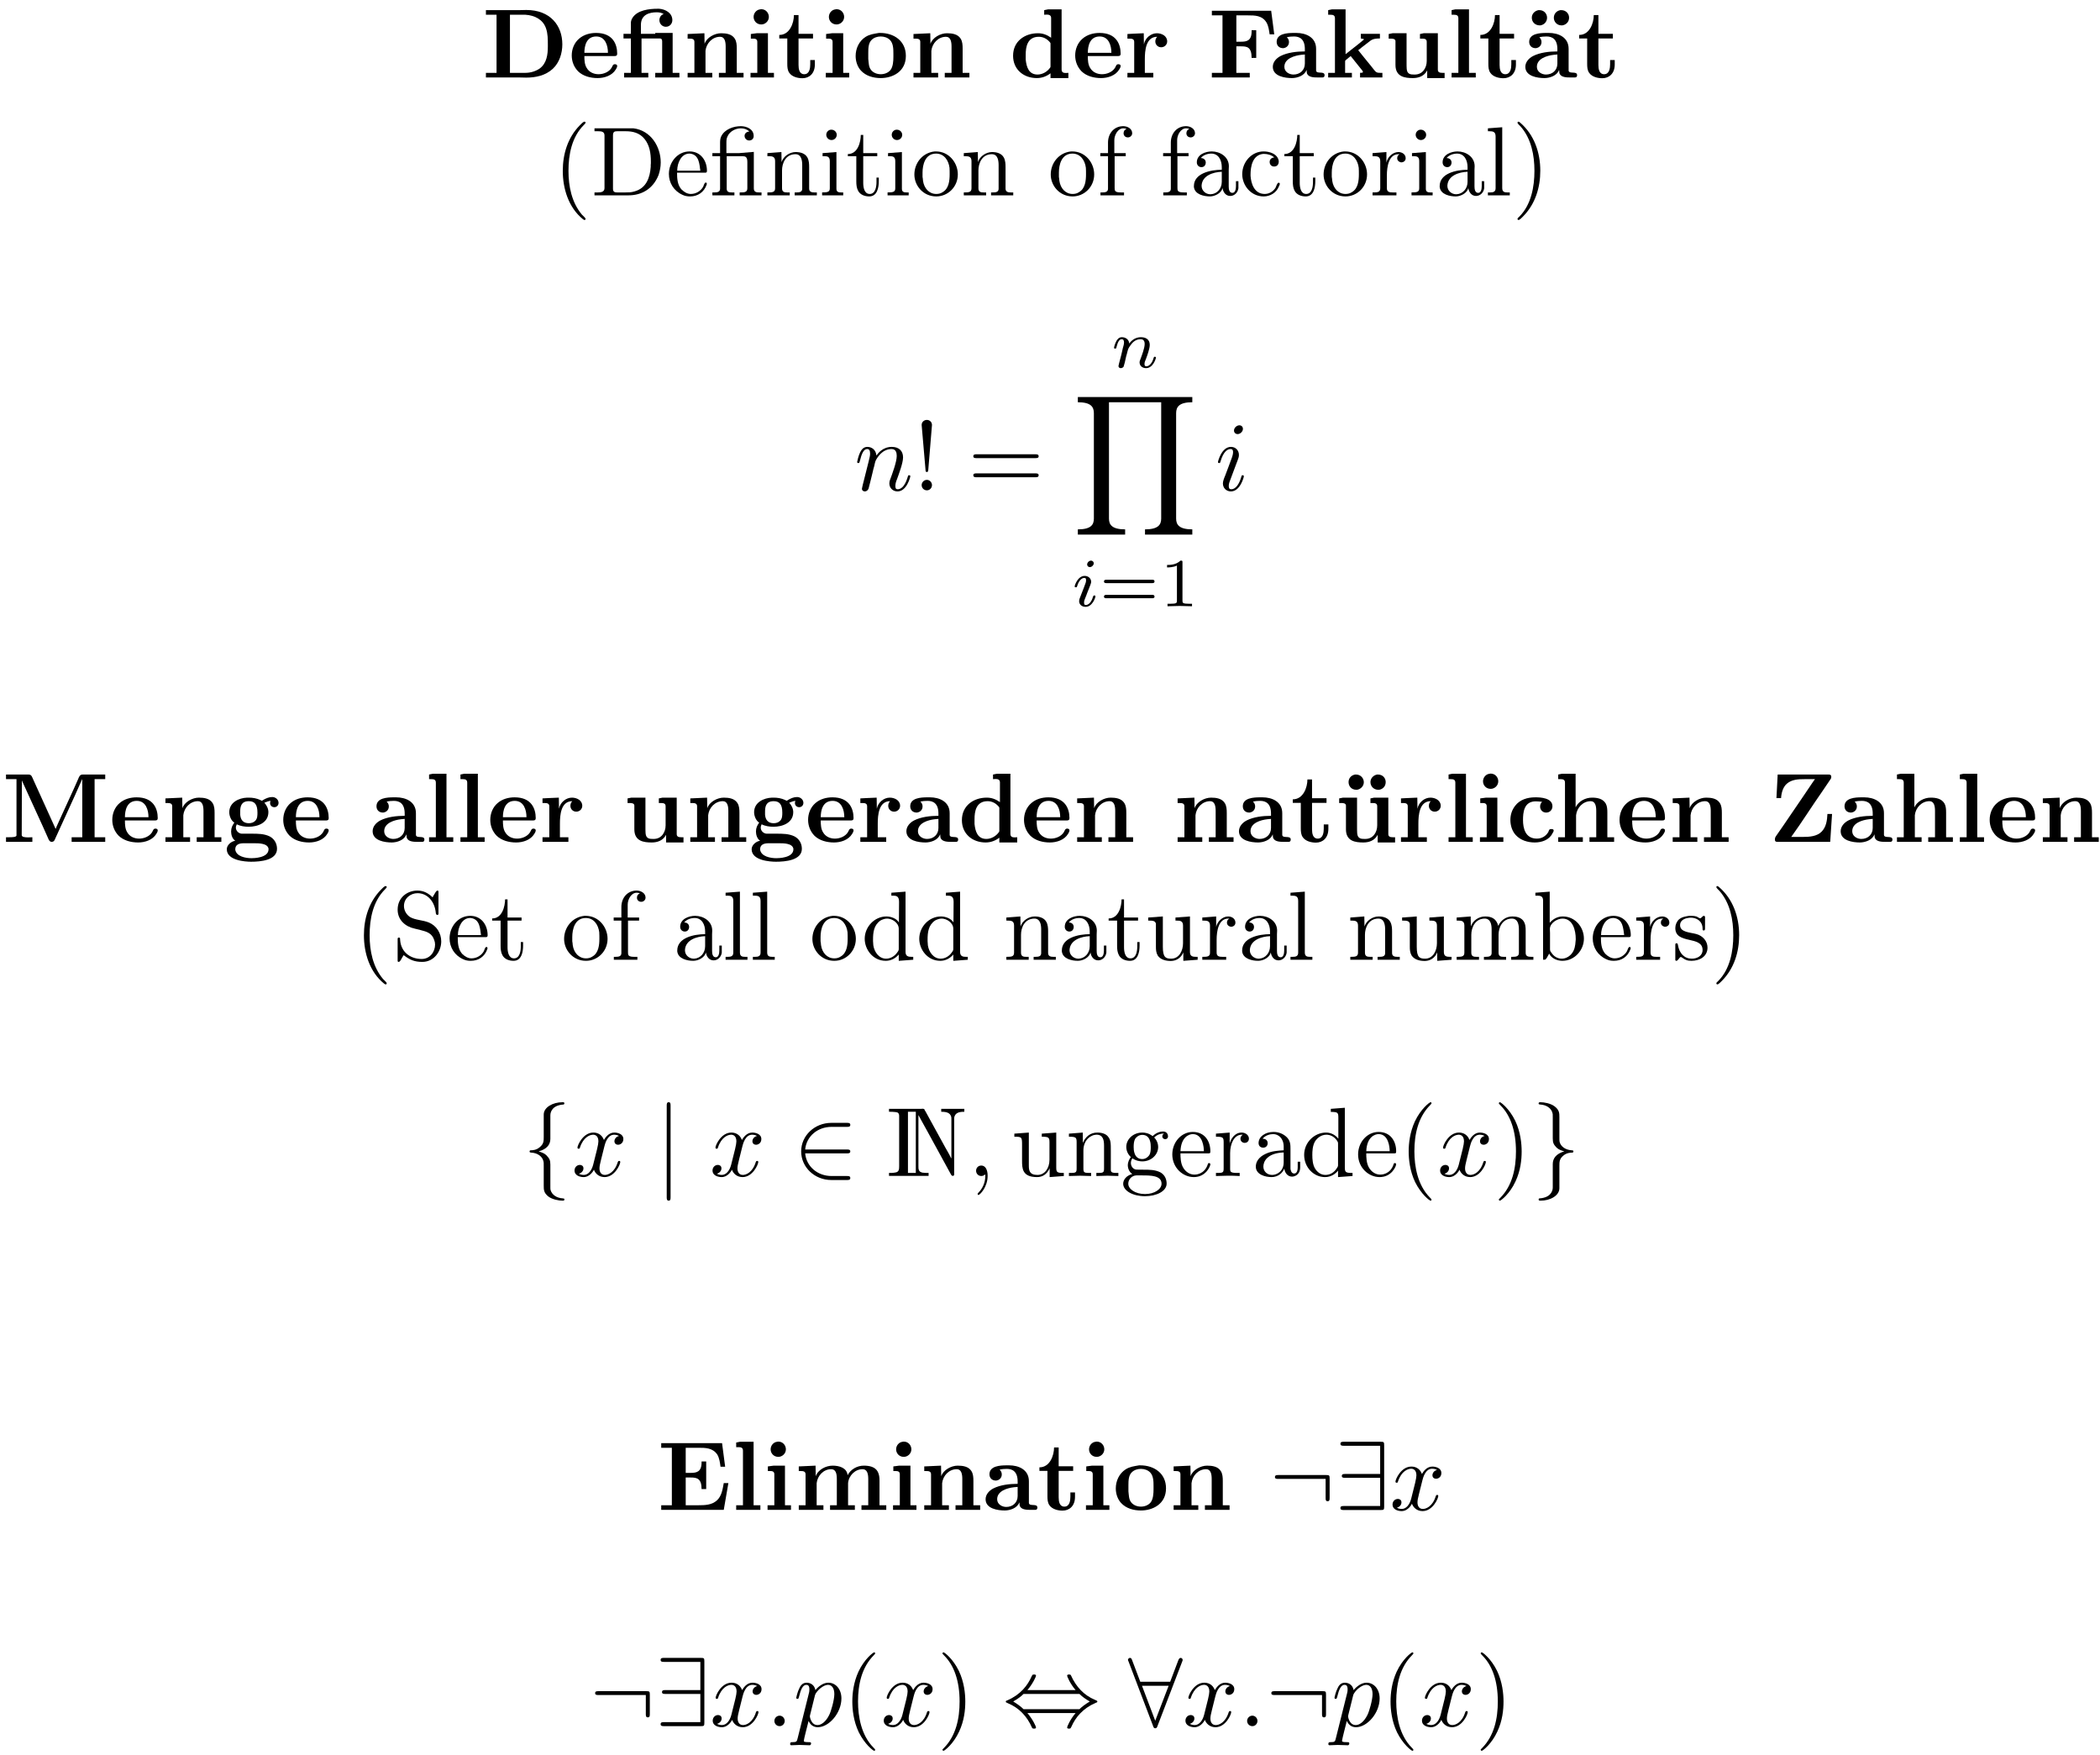 <?xml version="1.0" encoding="UTF-8"?>
<svg xmlns="http://www.w3.org/2000/svg" xmlns:xlink="http://www.w3.org/1999/xlink" width="213pt" height="178pt" viewBox="0 0 213 178" version="1.1">
<defs>
<g>
<symbol overflow="visible" id="glyph0-0">
<path style="stroke:none;" d=""/>
</symbol>
<symbol overflow="visible" id="glyph0-1">
<path style="stroke:none;" d="M 0.391 -6.844 L 0.391 -6.375 L 1.469 -6.375 L 1.469 -0.484 L 0.391 -0.484 L 0.391 -0.016 L 3.75 -0.016 C 3.984 -0.016 4.234 0 4.469 0 C 5.438 0 6.422 -0.203 7.172 -0.891 C 7.844 -1.516 8.141 -2.469 8.141 -3.375 C 8.141 -5.281 6.922 -6.859 4.484 -6.859 C 4.25 -6.859 4.031 -6.844 3.812 -6.844 Z M 2.828 -0.484 L 2.828 -6.375 L 4.406 -6.375 C 5.328 -6.312 6.172 -5.906 6.484 -5 C 6.672 -4.469 6.672 -3.891 6.672 -3.328 L 6.672 -3.156 C 6.672 -2.344 6.562 -1.453 5.844 -0.922 C 5.438 -0.641 4.906 -0.484 4.406 -0.484 Z M 2.828 -0.484 "/>
</symbol>
<symbol overflow="visible" id="glyph0-2">
<path style="stroke:none;" d="M 1.594 -2.188 L 4.672 -2.188 C 4.844 -2.188 4.922 -2.25 4.922 -2.422 C 4.922 -3.422 4.453 -4.531 2.781 -4.531 C 2.156 -4.531 1.531 -4.359 1.062 -3.953 C 0.562 -3.531 0.312 -2.891 0.312 -2.25 C 0.312 -1.641 0.531 -1.078 0.953 -0.641 C 1.469 -0.141 2.219 0.047 2.938 0.047 C 3.625 0.047 4.406 -0.203 4.781 -0.828 C 4.844 -0.922 4.922 -1.062 4.922 -1.188 C 4.922 -1.312 4.797 -1.359 4.688 -1.359 C 4.469 -1.359 4.453 -1.156 4.344 -0.984 C 4.078 -0.562 3.531 -0.344 3.031 -0.344 C 2.547 -0.344 2.078 -0.547 1.828 -0.984 C 1.609 -1.328 1.594 -1.781 1.594 -2.188 Z M 1.594 -2.516 C 1.594 -3.188 1.781 -4.172 2.797 -4.172 C 3.719 -4.172 3.984 -3.25 3.984 -2.516 Z M 1.594 -2.516 "/>
</symbol>
<symbol overflow="visible" id="glyph0-3">
<path style="stroke:none;" d="M 1.062 -4.438 L 0.312 -4.438 L 0.312 -3.969 L 1.062 -3.969 L 1.062 -0.484 L 0.375 -0.484 L 0.375 -0.016 L 2.828 -0.016 L 2.828 -0.484 L 2.141 -0.484 L 2.141 -3.969 L 4 -3.969 C 4.203 -3.969 4.234 -3.812 4.234 -3.656 L 4.234 -0.484 L 3.531 -0.484 L 3.531 -0.016 L 5.984 -0.016 L 5.984 -0.484 L 5.297 -0.484 L 5.297 -4.531 L 3.531 -4.531 L 3.531 -4.438 L 2.078 -4.438 L 2.078 -5.344 C 2.078 -6.391 2.938 -6.625 3.688 -6.625 C 3.922 -6.625 4.203 -6.578 4.391 -6.438 C 4.109 -6.375 3.953 -6.094 3.953 -5.828 C 3.953 -5.469 4.234 -5.156 4.609 -5.156 C 5 -5.156 5.266 -5.469 5.266 -5.828 C 5.266 -6.562 4.562 -6.938 3.922 -6.984 L 3.781 -6.984 C 2.906 -6.984 1.734 -6.844 1.234 -6.078 C 1.141 -5.938 1.078 -5.781 1.062 -5.609 Z M 1.062 -4.438 "/>
</symbol>
<symbol overflow="visible" id="glyph0-4">
<path style="stroke:none;" d="M 0.453 -4.422 L 0.453 -3.953 L 0.641 -3.953 C 0.906 -3.953 1.141 -3.922 1.141 -3.625 L 1.141 -0.484 L 0.453 -0.484 L 0.453 -0.016 L 2.953 -0.016 L 2.953 -0.484 L 2.266 -0.484 L 2.266 -2.719 C 2.344 -3.469 2.953 -4.141 3.75 -4.141 C 4.203 -4.141 4.312 -3.672 4.312 -3.156 L 4.312 -0.484 L 3.625 -0.484 L 3.625 -0.016 L 6.125 -0.016 L 6.125 -0.484 L 5.438 -0.484 L 5.438 -2.938 C 5.438 -3.297 5.422 -3.656 5.234 -3.953 C 4.938 -4.422 4.359 -4.5 3.844 -4.5 C 3.188 -4.5 2.375 -4.062 2.172 -3.422 L 2.156 -4.5 L 0.812 -4.438 Z M 0.453 -4.422 "/>
</symbol>
<symbol overflow="visible" id="glyph0-5">
<path style="stroke:none;" d="M 0.5 -4.422 L 0.5 -3.953 C 0.578 -3.953 0.672 -3.953 0.75 -3.953 C 0.953 -3.953 1.156 -3.906 1.156 -3.625 L 1.156 -0.484 L 0.469 -0.484 L 0.469 -0.016 L 2.844 -0.016 L 2.844 -0.484 L 2.234 -0.484 L 2.234 -4.5 L 1.094 -4.5 Z M 1.453 -6.922 C 1.078 -6.891 0.781 -6.547 0.781 -6.156 C 0.781 -5.766 1.078 -5.391 1.562 -5.391 C 1.953 -5.391 2.328 -5.719 2.328 -6.156 C 2.328 -6.547 2.031 -6.938 1.562 -6.938 C 1.531 -6.938 1.484 -6.938 1.453 -6.922 Z M 1.453 -6.922 "/>
</symbol>
<symbol overflow="visible" id="glyph0-6">
<path style="stroke:none;" d="M 1.688 -6.344 C 1.688 -5.531 1.266 -4.328 0.203 -4.328 L 0.203 -3.969 L 1.016 -3.969 L 1.016 -1.406 C 1.016 -1.078 1.031 -0.75 1.219 -0.484 C 1.5 -0.078 2.078 0.062 2.547 0.062 C 3.25 0.062 3.812 -0.422 3.812 -1.328 C 3.812 -1.469 3.812 -1.625 3.812 -1.781 L 3.344 -1.781 L 3.344 -1.359 C 3.344 -0.984 3.281 -0.344 2.734 -0.344 C 2.234 -0.344 2.156 -0.875 2.156 -1.281 L 2.156 -3.969 L 3.625 -3.969 L 3.625 -4.438 L 2.156 -4.438 L 2.156 -6.344 Z M 1.688 -6.344 "/>
</symbol>
<symbol overflow="visible" id="glyph0-7">
<path style="stroke:none;" d="M 2.672 -4.531 C 2.141 -4.438 1.734 -4.391 1.312 -4.125 C 0.656 -3.703 0.312 -2.953 0.312 -2.188 C 0.312 -1.672 0.484 -1.109 0.844 -0.719 C 1.359 -0.156 2.125 0.047 2.859 0.047 C 4.047 0.047 5.406 -0.594 5.406 -2.203 C 5.406 -3.719 4.203 -4.531 2.797 -4.531 Z M 1.594 -1.891 L 1.594 -2.531 C 1.594 -2.984 1.609 -3.516 1.938 -3.828 C 2.172 -4.062 2.516 -4.172 2.859 -4.172 C 3.219 -4.172 3.578 -4.047 3.812 -3.797 C 4.141 -3.438 4.141 -2.875 4.141 -2.406 L 4.141 -2.109 C 4.141 -1.672 4.109 -1.109 3.844 -0.766 C 3.609 -0.484 3.234 -0.344 2.859 -0.344 C 2.469 -0.344 2.078 -0.5 1.859 -0.797 C 1.625 -1.109 1.641 -1.516 1.594 -1.891 Z M 1.594 -1.891 "/>
</symbol>
<symbol overflow="visible" id="glyph0-8">
<path style="stroke:none;" d="M 3.531 -6.844 L 3.531 -6.375 C 3.625 -6.375 3.703 -6.391 3.781 -6.391 C 4 -6.391 4.234 -6.344 4.234 -6.047 L 4.234 -4.047 C 3.781 -4.359 3.375 -4.5 2.891 -4.5 C 1.578 -4.5 0.375 -3.703 0.375 -2.219 C 0.375 -0.812 1.453 0.047 2.781 0.047 C 3.297 0.047 3.766 -0.125 4.172 -0.438 L 4.172 0.047 L 5.984 0.047 L 5.984 -0.484 C 5.906 -0.484 5.828 -0.469 5.734 -0.469 C 5.5 -0.469 5.297 -0.516 5.297 -0.828 L 5.297 -6.922 L 3.922 -6.922 Z M 1.656 -1.828 L 1.656 -2.328 C 1.656 -3.094 1.812 -4.141 2.984 -4.141 C 3.406 -4.141 3.781 -3.953 4.062 -3.641 C 4.109 -3.594 4.156 -3.531 4.172 -3.484 L 4.172 -1.172 C 4.172 -1.109 4.172 -1.047 4.125 -1 C 3.844 -0.594 3.344 -0.312 2.859 -0.312 C 1.969 -0.312 1.734 -1.062 1.656 -1.828 Z M 1.656 -1.828 "/>
</symbol>
<symbol overflow="visible" id="glyph0-9">
<path style="stroke:none;" d="M 0.359 -4.422 L 0.359 -3.953 L 0.562 -3.953 C 0.812 -3.953 1.047 -3.922 1.047 -3.625 L 1.047 -0.484 L 0.359 -0.484 L 0.359 -0.016 L 2.984 -0.016 L 2.984 -0.484 L 2.125 -0.484 L 2.125 -1.859 C 2.125 -2.719 2.219 -4.141 3.375 -4.141 C 3.25 -4 3.188 -3.844 3.188 -3.672 C 3.188 -3.328 3.453 -3.078 3.781 -3.078 C 4.125 -3.078 4.391 -3.344 4.391 -3.672 C 4.391 -4.234 3.828 -4.5 3.344 -4.5 C 2.75 -4.5 2.156 -4.031 2.031 -3.375 L 2.016 -4.5 L 0.922 -4.453 Z M 0.359 -4.422 "/>
</symbol>
<symbol overflow="visible" id="glyph0-10">
<path style="stroke:none;" d="M 0.391 -6.781 L 0.391 -6.312 L 1.469 -6.312 L 1.469 -0.484 L 0.391 -0.484 L 0.391 -0.016 L 4.234 -0.016 L 4.234 -0.484 L 2.875 -0.484 L 2.875 -3.172 L 3.328 -3.172 C 3.938 -3.172 4.422 -3.125 4.422 -2 L 4.891 -2 L 4.891 -4.812 L 4.422 -4.812 L 4.422 -4.688 C 4.422 -3.719 3.906 -3.641 3.328 -3.641 L 2.875 -3.641 L 2.875 -6.312 L 4.047 -6.312 C 4.75 -6.312 5.5 -6.312 5.938 -5.578 C 6.141 -5.219 6.188 -4.797 6.25 -4.391 L 6.719 -4.391 L 6.406 -6.781 Z M 0.391 -6.781 "/>
</symbol>
<symbol overflow="visible" id="glyph0-11">
<path style="stroke:none;" d="M 1.734 -4.094 C 1.969 -4.156 2.234 -4.172 2.469 -4.172 C 3.047 -4.172 3.562 -3.891 3.562 -2.891 L 3.562 -2.656 C 2.734 -2.656 1.797 -2.547 1.094 -2.188 C 0.672 -1.969 0.312 -1.578 0.312 -1.094 C 0.312 -0.125 1.562 0.047 2.25 0.047 C 2.781 0.047 3.531 -0.188 3.734 -0.781 C 3.766 -0.641 3.734 -0.516 3.797 -0.375 C 3.984 -0.016 4.516 -0.016 4.906 -0.016 L 5.328 -0.016 C 5.469 -0.016 5.562 -0.062 5.562 -0.25 C 5.562 -0.703 4.766 -0.328 4.703 -0.703 L 4.703 -2.922 C 4.703 -4.109 3.641 -4.531 2.703 -4.531 L 2.438 -4.531 C 1.781 -4.531 0.703 -4.469 0.703 -3.625 C 0.703 -3.281 0.922 -2.984 1.375 -2.984 C 1.75 -3.031 1.953 -3.297 1.953 -3.609 C 1.953 -3.812 1.875 -3.953 1.734 -4.094 Z M 3.562 -2.344 L 3.562 -1.422 C 3.562 -0.734 3.047 -0.312 2.406 -0.312 C 1.984 -0.312 1.484 -0.578 1.484 -1.094 C 1.484 -1.938 2.516 -2.234 3.203 -2.312 C 3.312 -2.328 3.453 -2.328 3.562 -2.344 Z M 3.562 -2.344 "/>
</symbol>
<symbol overflow="visible" id="glyph0-12">
<path style="stroke:none;" d="M 0.359 -6.844 L 0.359 -6.375 L 0.578 -6.375 C 0.828 -6.375 1.047 -6.344 1.047 -6.016 L 1.047 -0.484 L 0.359 -0.484 L 0.359 -0.016 L 2.766 -0.016 L 2.766 -0.484 L 2.078 -0.484 L 2.078 -1.609 L 2.094 -1.734 L 2.641 -2.188 L 3.844 -0.688 L 3.891 -0.562 L 3.828 -0.5 L 3.594 -0.484 L 3.594 -0.016 L 5.859 -0.016 L 5.859 -0.484 L 5.625 -0.484 C 5.297 -0.484 5.219 -0.531 5.031 -0.766 L 4.672 -1.219 C 4.25 -1.734 3.812 -2.266 3.406 -2.781 C 3.531 -2.859 3.656 -2.984 3.781 -3.078 L 4.453 -3.594 C 4.75 -3.828 4.891 -3.969 5.609 -3.969 L 5.609 -4.438 L 3.672 -4.438 L 3.672 -3.969 L 3.922 -3.922 L 4 -3.875 L 3.531 -3.484 L 2.125 -2.375 L 2.125 -6.922 L 0.734 -6.922 Z M 0.359 -6.844 "/>
</symbol>
<symbol overflow="visible" id="glyph0-13">
<path style="stroke:none;" d="M 0.453 -4.422 L 0.453 -3.953 L 0.672 -3.953 C 0.859 -3.953 1.109 -3.938 1.141 -3.719 L 1.141 -1.281 C 1.141 -0.062 2.125 0.047 2.906 0.047 C 3.453 0.047 4.047 -0.125 4.359 -0.734 L 4.359 0.047 L 6.125 0.047 L 6.125 -0.484 L 5.906 -0.484 C 5.672 -0.484 5.438 -0.516 5.438 -0.797 L 5.438 -4.5 L 4 -4.5 L 3.625 -4.422 L 3.625 -3.953 L 3.828 -3.953 C 4.094 -3.953 4.312 -3.922 4.312 -3.625 L 4.312 -1.688 C 4.312 -1 3.906 -0.312 3.109 -0.312 L 3.016 -0.312 C 2.703 -0.312 2.328 -0.328 2.281 -0.875 C 2.266 -1.062 2.266 -1.281 2.266 -1.469 L 2.266 -4.5 L 0.844 -4.5 Z M 0.453 -4.422 "/>
</symbol>
<symbol overflow="visible" id="glyph0-14">
<path style="stroke:none;" d="M 0.469 -6.844 L 0.469 -6.375 L 0.688 -6.375 C 0.938 -6.375 1.156 -6.344 1.156 -6.016 L 1.156 -0.484 L 0.469 -0.484 L 0.469 -0.016 L 2.922 -0.016 L 2.922 -0.484 L 2.234 -0.484 L 2.234 -6.922 L 0.844 -6.922 Z M 0.469 -6.844 "/>
</symbol>
<symbol overflow="visible" id="glyph0-15">
<path style="stroke:none;" d="M 1.734 -4.094 C 1.969 -4.156 2.234 -4.172 2.469 -4.172 C 3.047 -4.172 3.562 -3.891 3.562 -2.891 L 3.562 -2.656 C 2.734 -2.656 1.797 -2.547 1.094 -2.188 C 0.672 -1.969 0.312 -1.578 0.312 -1.094 C 0.312 -0.125 1.562 0.047 2.25 0.047 C 2.781 0.047 3.531 -0.188 3.734 -0.781 C 3.766 -0.641 3.734 -0.516 3.797 -0.375 C 3.984 -0.016 4.516 -0.016 4.906 -0.016 L 5.328 -0.016 C 5.469 -0.016 5.562 -0.062 5.562 -0.25 C 5.562 -0.703 4.766 -0.328 4.703 -0.703 L 4.703 -2.922 C 4.703 -4.109 3.641 -4.531 2.703 -4.531 L 2.438 -4.531 C 1.781 -4.531 0.703 -4.469 0.703 -3.625 C 0.703 -3.281 0.922 -2.984 1.375 -2.984 C 1.75 -3.031 1.953 -3.297 1.953 -3.609 C 1.953 -3.812 1.875 -3.953 1.734 -4.094 Z M 3.562 -2.344 L 3.562 -1.422 C 3.562 -0.734 3.047 -0.312 2.406 -0.312 C 1.984 -0.312 1.484 -0.578 1.484 -1.094 C 1.484 -1.938 2.516 -2.234 3.203 -2.312 C 3.312 -2.328 3.453 -2.328 3.562 -2.344 Z M 3.875 -6.844 C 3.438 -6.766 3.203 -6.438 3.203 -6.062 C 3.203 -5.703 3.484 -5.297 3.984 -5.297 L 4.062 -5.297 C 4.453 -5.359 4.75 -5.656 4.75 -6.078 C 4.75 -6.5 4.422 -6.844 3.953 -6.844 Z M 1.656 -6.844 C 1.281 -6.781 0.969 -6.484 0.969 -6.078 C 0.969 -5.641 1.297 -5.297 1.781 -5.297 L 1.844 -5.297 C 2.281 -5.375 2.516 -5.719 2.516 -6.078 C 2.516 -6.438 2.25 -6.844 1.734 -6.844 Z M 1.656 -6.844 "/>
</symbol>
<symbol overflow="visible" id="glyph0-16">
<path style="stroke:none;" d="M 0.406 -6.844 L 0.406 -6.375 L 1.469 -6.375 L 1.469 -0.672 C 1.469 -0.5 1.078 -0.484 0.734 -0.484 L 0.406 -0.484 L 0.406 -0.016 L 3.078 -0.016 L 3.078 -0.484 C 2.953 -0.484 2.797 -0.469 2.656 -0.469 C 2.328 -0.469 2 -0.5 2 -0.703 L 2.016 -6.25 C 2.078 -6.078 2.172 -5.906 2.25 -5.719 C 3.047 -3.938 3.891 -2.172 4.672 -0.391 C 4.734 -0.234 4.812 -0.047 5 -0.016 L 5.031 -0.016 C 5.25 -0.016 5.328 -0.156 5.391 -0.328 C 6.078 -1.812 6.734 -3.297 7.422 -4.781 L 8.047 -6.188 C 8.078 -6.25 8.109 -6.312 8.141 -6.391 L 8.141 -0.484 L 7.062 -0.484 L 7.062 -0.016 L 10.469 -0.016 L 10.469 -0.484 L 9.391 -0.484 L 9.391 -6.375 L 10.469 -6.375 L 10.469 -6.844 L 8.188 -6.844 C 7.875 -6.844 7.812 -6.594 7.719 -6.375 L 7.281 -5.391 C 6.859 -4.469 6.438 -3.547 6.016 -2.625 L 5.625 -1.766 C 5.578 -1.625 5.484 -1.469 5.438 -1.328 C 4.672 -3.016 3.922 -4.688 3.156 -6.359 C 3.047 -6.578 3.016 -6.844 2.688 -6.844 Z M 0.406 -6.844 "/>
</symbol>
<symbol overflow="visible" id="glyph0-17">
<path style="stroke:none;" d="M 1.078 -1.969 C 0.875 -1.688 0.75 -1.422 0.75 -1.062 C 0.75 -0.734 0.875 -0.312 1.172 -0.125 C 0.781 -0.078 0.312 0.297 0.312 0.734 C 0.312 1.891 2.219 2 2.781 2 C 3.719 2 5.406 1.859 5.406 0.688 C 5.406 0.156 5.141 -0.312 4.672 -0.562 C 4.109 -0.844 3.453 -0.844 2.844 -0.844 L 1.812 -0.844 C 1.5 -0.875 1.234 -1.141 1.234 -1.453 L 1.234 -1.469 C 1.234 -1.594 1.281 -1.688 1.328 -1.797 C 1.688 -1.609 2.125 -1.547 2.531 -1.547 C 3.438 -1.547 4.531 -1.938 4.531 -3.031 C 4.531 -3.391 4.359 -3.719 4.125 -3.984 C 4.328 -4.062 4.531 -4.156 4.75 -4.172 C 4.719 -4.094 4.703 -4.016 4.703 -3.953 C 4.703 -3.703 4.891 -3.531 5.141 -3.531 C 5.359 -3.531 5.562 -3.703 5.562 -3.969 C 5.562 -4.312 5.25 -4.562 4.922 -4.562 C 4.578 -4.562 4.281 -4.422 4.031 -4.281 C 3.984 -4.25 3.938 -4.203 3.875 -4.188 C 3.812 -4.188 3.766 -4.234 3.734 -4.25 C 3.328 -4.438 2.953 -4.5 2.531 -4.5 L 2.375 -4.5 C 1.531 -4.469 0.562 -4.016 0.562 -3.016 C 0.562 -2.656 0.75 -2.156 1.078 -1.969 Z M 1.172 0.781 L 1.172 0.734 C 1.172 0.266 1.562 0.125 2.031 0.125 L 3.078 0.125 C 3.562 0.125 4.453 0.125 4.547 0.688 L 4.547 0.734 C 4.547 1.625 3.016 1.641 2.812 1.641 C 2.219 1.641 1.281 1.469 1.172 0.781 Z M 1.672 -2.766 L 1.672 -3.078 C 1.672 -3.562 1.75 -4.141 2.547 -4.141 C 3.156 -4.141 3.422 -3.781 3.422 -2.984 C 3.422 -2.703 3.422 -2.375 3.203 -2.156 C 3.047 -1.984 2.797 -1.906 2.547 -1.906 C 2 -1.906 1.719 -2.219 1.672 -2.766 Z M 1.672 -2.766 "/>
</symbol>
<symbol overflow="visible" id="glyph0-18">
<path style="stroke:none;" d="M 0.453 -4.422 L 0.453 -3.953 L 0.672 -3.953 C 0.859 -3.953 1.109 -3.938 1.141 -3.719 L 1.141 -1.281 C 1.141 -0.062 2.125 0.047 2.906 0.047 C 3.453 0.047 4.047 -0.125 4.359 -0.734 L 4.359 0.047 L 6.125 0.047 L 6.125 -0.484 L 5.906 -0.484 C 5.672 -0.484 5.438 -0.516 5.438 -0.797 L 5.438 -4.5 L 4 -4.5 L 3.625 -4.422 L 3.625 -3.953 L 3.828 -3.953 C 4.094 -3.953 4.312 -3.922 4.312 -3.625 L 4.312 -1.688 C 4.312 -1 3.906 -0.312 3.109 -0.312 L 3.016 -0.312 C 2.703 -0.312 2.328 -0.328 2.281 -0.875 C 2.266 -1.062 2.266 -1.281 2.266 -1.469 L 2.266 -4.5 L 0.844 -4.5 Z M 2.078 -6.844 C 1.688 -6.781 1.406 -6.484 1.406 -6.078 C 1.406 -5.688 1.672 -5.297 2.203 -5.297 L 2.266 -5.297 C 2.656 -5.359 2.953 -5.688 2.953 -6.062 C 2.953 -6.484 2.625 -6.844 2.156 -6.844 Z M 4.312 -6.844 C 3.922 -6.781 3.625 -6.453 3.625 -6.078 C 3.625 -5.656 3.953 -5.297 4.422 -5.297 L 4.5 -5.297 C 4.891 -5.359 5.172 -5.656 5.172 -6.078 C 5.172 -6.453 4.906 -6.844 4.375 -6.844 Z M 4.312 -6.844 "/>
</symbol>
<symbol overflow="visible" id="glyph0-19">
<path style="stroke:none;" d="M 3.594 -4.078 C 3.453 -3.953 3.391 -3.766 3.391 -3.594 C 3.391 -3.25 3.656 -2.984 4 -2.984 C 4.422 -2.984 4.641 -3.312 4.641 -3.625 C 4.641 -4.484 3.391 -4.531 2.969 -4.531 L 2.875 -4.531 C 2.109 -4.531 1.328 -4.297 0.859 -3.672 C 0.531 -3.25 0.375 -2.766 0.375 -2.234 C 0.375 -1.688 0.547 -1.109 0.922 -0.703 C 1.406 -0.172 2.141 0.047 2.844 0.047 C 3.547 0.047 4.312 -0.203 4.641 -0.875 C 4.688 -0.953 4.766 -1.062 4.766 -1.156 C 4.766 -1.297 4.641 -1.312 4.547 -1.312 L 4.5 -1.312 C 4.297 -1.312 4.281 -1.172 4.234 -1.031 C 3.984 -0.594 3.562 -0.344 3.062 -0.344 C 1.891 -0.344 1.656 -1.391 1.656 -2.219 C 1.656 -2.984 1.734 -4.125 2.953 -4.125 C 3.172 -4.125 3.391 -4.094 3.594 -4.078 Z M 3.594 -4.078 "/>
</symbol>
<symbol overflow="visible" id="glyph0-20">
<path style="stroke:none;" d="M 0.453 -6.844 L 0.453 -6.375 L 0.672 -6.375 C 0.922 -6.375 1.141 -6.344 1.141 -6.016 L 1.141 -0.484 L 0.453 -0.484 L 0.453 -0.016 L 2.953 -0.016 L 2.953 -0.484 L 2.266 -0.484 L 2.266 -2.719 C 2.344 -3.469 2.953 -4.141 3.75 -4.141 C 4.203 -4.141 4.312 -3.672 4.312 -3.156 L 4.312 -0.484 L 3.625 -0.484 L 3.625 -0.016 L 6.125 -0.016 L 6.125 -0.484 L 5.438 -0.484 L 5.438 -2.984 C 5.438 -3.297 5.422 -3.625 5.281 -3.891 C 4.984 -4.406 4.406 -4.5 3.875 -4.5 C 3.219 -4.5 2.516 -4.141 2.219 -3.516 L 2.219 -6.922 L 0.828 -6.922 Z M 0.453 -6.844 "/>
</symbol>
<symbol overflow="visible" id="glyph0-21">
<path style="stroke:none;" d="M 0.922 -6.844 L 0.797 -4.453 L 1.266 -4.453 C 1.297 -4.969 1.453 -5.562 1.844 -5.906 C 2.344 -6.344 3 -6.375 3.641 -6.375 L 4.703 -6.375 C 4.562 -6.188 4.422 -5.969 4.281 -5.766 L 3.5 -4.609 C 2.578 -3.281 1.688 -1.922 0.75 -0.594 C 0.672 -0.469 0.641 -0.406 0.641 -0.234 C 0.641 -0.062 0.734 -0.016 0.891 -0.016 L 6.25 -0.016 L 6.438 -2.844 L 5.969 -2.844 C 5.938 -2.188 5.844 -1.531 5.391 -1.062 C 4.906 -0.562 4.141 -0.516 3.484 -0.516 L 2.297 -0.516 C 3.406 -2.047 4.406 -3.656 5.484 -5.188 C 5.734 -5.547 5.984 -5.922 6.234 -6.297 C 6.312 -6.406 6.359 -6.453 6.359 -6.625 C 6.359 -6.781 6.266 -6.844 6.094 -6.844 Z M 0.922 -6.844 "/>
</symbol>
<symbol overflow="visible" id="glyph0-22">
<path style="stroke:none;" d="M 0.391 -6.781 L 0.391 -6.312 L 1.469 -6.312 L 1.469 -0.484 L 0.391 -0.484 L 0.391 -0.016 L 6.734 -0.016 L 7.203 -2.734 L 6.734 -2.734 C 6.625 -2.141 6.531 -1.422 6.047 -0.984 C 5.531 -0.5 4.812 -0.484 4.141 -0.484 L 2.875 -0.484 L 2.875 -3.297 L 3.391 -3.297 C 4 -3.297 4.484 -3.203 4.484 -2.125 L 4.953 -2.125 L 4.953 -4.922 L 4.484 -4.922 L 4.484 -4.828 C 4.484 -3.875 3.984 -3.766 3.391 -3.766 L 2.875 -3.766 L 2.875 -6.312 L 4.172 -6.312 C 4.875 -6.312 5.609 -6.312 6.078 -5.625 C 6.297 -5.25 6.344 -4.812 6.406 -4.391 L 6.875 -4.391 L 6.562 -6.781 Z M 0.391 -6.781 "/>
</symbol>
<symbol overflow="visible" id="glyph0-23">
<path style="stroke:none;" d="M 0.453 -4.422 L 0.453 -3.953 L 0.641 -3.953 C 0.906 -3.953 1.141 -3.922 1.141 -3.625 L 1.141 -0.484 L 0.453 -0.484 L 0.453 -0.016 L 2.953 -0.016 L 2.953 -0.484 L 2.266 -0.484 L 2.266 -2.719 C 2.344 -3.484 2.969 -4.141 3.734 -4.141 C 4.203 -4.141 4.312 -3.703 4.312 -3.156 L 4.312 -0.484 L 3.625 -0.484 L 3.625 -0.016 L 6.141 -0.016 L 6.141 -0.484 L 5.453 -0.484 L 5.453 -2.719 C 5.516 -3.484 6.156 -4.141 6.922 -4.141 C 7.375 -4.141 7.5 -3.703 7.5 -3.156 L 7.5 -0.484 L 6.812 -0.484 L 6.812 -0.016 L 9.328 -0.016 L 9.328 -0.484 L 8.641 -0.484 L 8.641 -2.984 C 8.641 -3.297 8.609 -3.609 8.469 -3.875 C 8.203 -4.391 7.594 -4.5 7.047 -4.5 C 6.391 -4.5 5.719 -4.141 5.406 -3.531 C 5.328 -4.297 4.531 -4.5 3.891 -4.5 C 3.219 -4.5 2.406 -4.109 2.172 -3.422 L 2.156 -4.5 L 0.812 -4.438 Z M 0.453 -4.422 "/>
</symbol>
<symbol overflow="visible" id="glyph1-0">
<path style="stroke:none;" d=""/>
</symbol>
<symbol overflow="visible" id="glyph1-1">
<path style="stroke:none;" d="M 3.156 -7.484 C 3.016 -7.422 2.844 -7.234 2.719 -7.109 C 1.5 -5.875 1 -4.188 1 -2.5 C 1 -0.703 1.578 1.219 3.047 2.406 C 3.094 2.438 3.156 2.484 3.219 2.484 C 3.281 2.484 3.312 2.422 3.312 2.375 C 3.312 2.266 3.047 2.062 2.938 1.938 C 1.906 0.703 1.578 -0.922 1.578 -2.5 C 1.578 -4.141 1.906 -5.938 3.156 -7.172 C 3.203 -7.234 3.312 -7.312 3.312 -7.391 C 3.312 -7.453 3.266 -7.484 3.203 -7.484 C 3.188 -7.484 3.172 -7.484 3.156 -7.484 Z M 3.156 -7.484 "/>
</symbol>
<symbol overflow="visible" id="glyph1-2">
<path style="stroke:none;" d="M 0.344 -6.812 L 0.344 -6.516 C 0.469 -6.516 0.594 -6.516 0.719 -6.516 C 1.078 -6.516 1.359 -6.469 1.359 -6.078 L 1.359 -0.75 C 1.359 -0.375 1.031 -0.312 0.703 -0.312 C 0.562 -0.312 0.453 -0.312 0.344 -0.312 L 0.344 -0.016 L 3.797 -0.016 C 5.078 -0.016 6.266 -0.625 6.844 -2.078 C 6.984 -2.5 7.062 -2.922 7.062 -3.359 C 7.062 -4.922 6.078 -6.594 4.297 -6.812 C 4.141 -6.812 3.969 -6.812 3.812 -6.812 Z M 6.047 -3.109 L 6.047 -2.906 C 5.969 -1.844 5.625 -0.734 4.375 -0.406 C 4.078 -0.312 3.781 -0.312 3.484 -0.312 L 2.625 -0.312 C 2.391 -0.312 2.219 -0.375 2.219 -0.672 C 2.219 -0.75 2.219 -0.812 2.219 -0.875 L 2.219 -5.797 C 2.219 -5.875 2.219 -5.984 2.219 -6.078 C 2.219 -6.453 2.359 -6.516 2.641 -6.516 C 2.719 -6.516 2.797 -6.516 2.859 -6.516 L 3.516 -6.516 C 4.219 -6.516 4.906 -6.359 5.406 -5.75 C 5.938 -5.109 6.062 -4.266 6.062 -3.438 L 6.062 -3.344 C 6.062 -3.266 6.062 -3.188 6.047 -3.109 Z M 6.047 -3.109 "/>
</symbol>
<symbol overflow="visible" id="glyph1-3">
<path style="stroke:none;" d="M 1.109 -2.312 L 3.984 -2.312 C 4.094 -2.312 4.141 -2.375 4.141 -2.5 C 4.141 -3.547 3.5 -4.469 2.375 -4.469 C 1.156 -4.469 0.281 -3.375 0.281 -2.188 C 0.281 -1.281 0.781 -0.453 1.672 -0.062 C 1.891 0.047 2.156 0.094 2.406 0.094 L 2.438 0.094 C 3.203 0.094 3.844 -0.328 4.109 -1.094 C 4.125 -1.125 4.125 -1.172 4.125 -1.203 C 4.125 -1.266 4.094 -1.312 4.016 -1.312 C 3.875 -1.312 3.812 -0.984 3.75 -0.875 C 3.5 -0.438 3.016 -0.156 2.5 -0.156 C 2.141 -0.156 1.812 -0.359 1.547 -0.625 C 1.141 -1.094 1.109 -1.734 1.109 -2.312 Z M 1.125 -2.516 C 1.125 -3.297 1.531 -4.25 2.359 -4.25 L 2.406 -4.25 C 3.375 -4.156 3.375 -3.125 3.469 -2.516 Z M 1.125 -2.516 "/>
</symbol>
<symbol overflow="visible" id="glyph1-4">
<path style="stroke:none;" d="M 1.047 -4.297 L 0.266 -4.297 L 0.266 -3.984 L 1.047 -3.984 L 1.047 -0.688 C 1.047 -0.344 0.75 -0.312 0.453 -0.312 L 0.266 -0.312 L 0.266 -0.016 L 2.5 -0.016 L 2.5 -0.312 L 2.25 -0.312 C 1.969 -0.312 1.719 -0.344 1.719 -0.688 L 1.719 -3.984 L 3.312 -3.984 C 3.594 -3.984 3.812 -3.938 3.812 -3.406 C 3.812 -3.297 3.812 -3.203 3.812 -3.094 L 3.812 -0.734 C 3.812 -0.328 3.531 -0.312 3.094 -0.312 L 3.031 -0.312 L 3.031 -0.016 L 5.25 -0.016 L 5.25 -0.312 L 5 -0.312 C 4.719 -0.312 4.469 -0.359 4.469 -0.719 L 4.469 -4.422 L 2.969 -4.297 L 1.688 -4.297 L 1.688 -5.312 C 1.688 -5.547 1.688 -5.766 1.797 -5.984 C 2.016 -6.5 2.609 -6.812 3.156 -6.812 C 3.484 -6.812 3.781 -6.719 4.016 -6.484 C 3.766 -6.484 3.531 -6.312 3.531 -6.047 C 3.531 -5.797 3.734 -5.578 4 -5.578 C 4.234 -5.578 4.438 -5.734 4.453 -5.984 L 4.453 -6.047 C 4.453 -6.734 3.734 -7.031 3.156 -7.031 C 2.406 -7.031 1.5 -6.719 1.156 -5.984 C 1.062 -5.781 1.047 -5.562 1.047 -5.328 Z M 1.047 -4.297 "/>
</symbol>
<symbol overflow="visible" id="glyph1-5">
<path style="stroke:none;" d="M 0.312 -4.297 L 0.312 -3.984 L 0.469 -3.984 C 0.797 -3.984 1.094 -3.953 1.094 -3.484 L 1.094 -0.734 C 1.094 -0.328 0.812 -0.312 0.375 -0.312 L 0.312 -0.312 L 0.312 -0.016 L 2.578 -0.016 L 2.578 -0.312 L 2.312 -0.312 C 2.031 -0.312 1.797 -0.359 1.797 -0.734 L 1.797 -2.547 C 1.797 -3.266 2.156 -4.188 3.156 -4.188 C 3.781 -4.188 3.844 -3.5 3.844 -3.078 L 3.844 -0.688 C 3.844 -0.344 3.562 -0.312 3.25 -0.312 L 3.078 -0.312 L 3.078 -0.016 L 5.328 -0.016 L 5.328 -0.312 L 5.078 -0.312 C 4.812 -0.312 4.547 -0.359 4.547 -0.703 L 4.547 -2.875 C 4.547 -3.203 4.531 -3.547 4.375 -3.844 C 4.141 -4.281 3.641 -4.406 3.188 -4.406 C 2.578 -4.406 1.938 -3.984 1.75 -3.391 L 1.734 -4.406 Z M 0.312 -4.297 "/>
</symbol>
<symbol overflow="visible" id="glyph1-6">
<path style="stroke:none;" d="M 0.375 -4.297 L 0.375 -3.984 L 0.562 -3.984 C 0.844 -3.984 1.109 -3.953 1.109 -3.484 L 1.109 -0.734 C 1.109 -0.375 0.922 -0.312 0.328 -0.312 L 0.328 -0.016 L 2.469 -0.016 L 2.469 -0.312 L 2.266 -0.312 C 2.016 -0.312 1.781 -0.344 1.781 -0.672 L 1.781 -4.406 Z M 1.203 -6.672 C 0.953 -6.641 0.75 -6.422 0.75 -6.156 C 0.75 -5.859 1 -5.625 1.281 -5.625 C 1.562 -5.625 1.812 -5.844 1.812 -6.156 C 1.812 -6.438 1.562 -6.672 1.281 -6.672 C 1.25 -6.672 1.234 -6.672 1.203 -6.672 Z M 1.203 -6.672 "/>
</symbol>
<symbol overflow="visible" id="glyph1-7">
<path style="stroke:none;" d="M 1.484 -6.141 C 1.484 -5.453 1.203 -4.203 0.172 -4.203 L 0.172 -3.984 L 1.031 -3.984 L 1.031 -1.422 C 1.031 -1.094 1.062 -0.75 1.219 -0.469 C 1.438 -0.062 1.906 0.094 2.344 0.094 C 3.156 0.094 3.312 -0.812 3.312 -1.453 L 3.312 -1.812 L 3.078 -1.812 C 3.078 -1.672 3.078 -1.516 3.078 -1.359 C 3.078 -0.922 2.984 -0.156 2.391 -0.156 C 1.828 -0.156 1.734 -0.844 1.734 -1.281 L 1.734 -3.984 L 3.156 -3.984 L 3.156 -4.297 L 1.734 -4.297 L 1.734 -6.141 Z M 1.484 -6.141 "/>
</symbol>
<symbol overflow="visible" id="glyph1-8">
<path style="stroke:none;" d="M 2.344 -4.469 C 1.094 -4.344 0.281 -3.281 0.281 -2.125 C 0.281 -1 1.172 0.094 2.5 0.094 C 3.688 0.094 4.688 -0.875 4.688 -2.141 C 4.688 -3.312 3.797 -4.469 2.469 -4.469 C 2.438 -4.469 2.375 -4.469 2.344 -4.469 Z M 1.109 -1.891 L 1.109 -2.328 C 1.109 -3.094 1.359 -4.25 2.484 -4.25 C 3.297 -4.25 3.75 -3.562 3.844 -2.812 C 3.859 -2.594 3.859 -2.375 3.859 -2.156 C 3.859 -1.516 3.781 -0.703 3.156 -0.344 C 2.953 -0.203 2.734 -0.156 2.5 -0.156 C 1.781 -0.156 1.266 -0.719 1.156 -1.5 C 1.141 -1.625 1.141 -1.766 1.109 -1.891 Z M 1.109 -1.891 "/>
</symbol>
<symbol overflow="visible" id="glyph1-9">
<path style="stroke:none;" d="M 1.109 -4.297 L 0.328 -4.297 L 0.328 -3.984 L 1.109 -3.984 L 1.109 -0.688 C 1.109 -0.344 0.812 -0.312 0.516 -0.312 L 0.344 -0.312 L 0.344 -0.016 L 2.734 -0.016 L 2.734 -0.312 L 2.422 -0.312 C 2.203 -0.312 1.969 -0.328 1.859 -0.438 C 1.781 -0.531 1.781 -0.656 1.781 -0.781 L 1.781 -3.984 L 2.906 -3.984 L 2.906 -4.297 L 1.75 -4.297 L 1.75 -5.609 C 1.75 -6.156 2.125 -6.812 2.656 -6.812 C 2.766 -6.812 2.906 -6.797 2.984 -6.734 C 2.797 -6.688 2.688 -6.516 2.688 -6.312 C 2.688 -6.062 2.875 -5.891 3.125 -5.891 C 3.375 -5.891 3.562 -6.094 3.562 -6.312 C 3.562 -6.781 3.078 -7.031 2.656 -7.031 C 1.75 -7.031 1.109 -6.328 1.109 -5.359 Z M 1.109 -4.297 "/>
</symbol>
<symbol overflow="visible" id="glyph1-10">
<path style="stroke:none;" d="M 1.109 -3.797 C 1.359 -4.109 1.797 -4.25 2.172 -4.25 C 2.906 -4.25 3.234 -3.578 3.234 -2.875 L 3.234 -2.609 C 2.094 -2.609 0.406 -2.25 0.406 -0.953 L 0.406 -0.875 C 0.484 -0.094 1.453 0.094 2.031 0.094 C 2.531 0.094 3.188 -0.234 3.312 -0.75 C 3.375 -0.312 3.656 0.047 4.094 0.047 C 4.5 0.047 4.859 -0.281 4.922 -0.734 L 4.922 -1.453 L 4.672 -1.453 L 4.672 -0.953 C 4.672 -0.672 4.609 -0.266 4.312 -0.266 C 3.984 -0.266 3.938 -0.656 3.938 -0.922 L 3.938 -2.594 C 3.938 -2.719 3.953 -2.844 3.953 -2.969 C 3.953 -3.938 3.047 -4.469 2.219 -4.469 C 1.578 -4.469 0.703 -4.156 0.703 -3.359 C 0.703 -3.078 0.906 -2.875 1.172 -2.875 C 1.453 -2.875 1.609 -3.094 1.609 -3.344 C 1.609 -3.625 1.391 -3.797 1.109 -3.797 Z M 3.234 -2.406 L 3.234 -1.391 C 3.234 -0.703 2.766 -0.156 2.109 -0.125 L 2.078 -0.125 C 1.609 -0.125 1.188 -0.484 1.188 -0.969 L 1.188 -1.016 C 1.25 -2.031 2.375 -2.375 3.234 -2.406 Z M 3.234 -2.406 "/>
</symbol>
<symbol overflow="visible" id="glyph1-11">
<path style="stroke:none;" d="M 3.578 -3.859 C 3.312 -3.844 3.109 -3.672 3.109 -3.406 C 3.109 -3.125 3.297 -2.938 3.562 -2.938 C 3.875 -2.938 4.031 -3.156 4.031 -3.438 L 4.031 -3.5 C 3.922 -4.234 3.078 -4.469 2.5 -4.469 C 1.281 -4.469 0.328 -3.406 0.328 -2.156 C 0.328 -1.031 1.203 0.094 2.5 0.094 C 3.156 0.094 3.797 -0.266 4.062 -0.953 C 4.094 -1.016 4.141 -1.109 4.141 -1.172 C 4.141 -1.25 4.094 -1.297 4.016 -1.297 C 3.875 -1.297 3.781 -0.922 3.703 -0.781 C 3.469 -0.406 3.062 -0.156 2.609 -0.156 C 1.547 -0.156 1.219 -1.219 1.172 -2 L 1.172 -2.125 C 1.172 -2.922 1.359 -4.109 2.453 -4.219 L 2.531 -4.219 C 2.906 -4.219 3.297 -4.109 3.578 -3.859 Z M 3.578 -3.859 "/>
</symbol>
<symbol overflow="visible" id="glyph1-12">
<path style="stroke:none;" d="M 0.266 -4.297 L 0.266 -3.984 L 0.422 -3.984 C 0.75 -3.984 1.047 -3.953 1.047 -3.484 L 1.047 -0.734 C 1.047 -0.328 0.766 -0.312 0.328 -0.312 L 0.266 -0.312 L 0.266 -0.016 L 2.688 -0.016 L 2.688 -0.312 C 2.562 -0.312 2.422 -0.312 2.297 -0.312 C 1.984 -0.312 1.719 -0.359 1.719 -0.734 L 1.719 -2.047 C 1.719 -2.906 1.906 -4.188 2.891 -4.188 C 2.938 -4.188 2.953 -4.188 3 -4.172 C 2.844 -4.109 2.766 -3.953 2.766 -3.781 C 2.766 -3.562 2.922 -3.406 3.156 -3.359 C 3.438 -3.359 3.625 -3.531 3.625 -3.781 C 3.625 -4.188 3.25 -4.406 2.891 -4.406 C 2.297 -4.406 1.781 -3.875 1.672 -3.344 L 1.672 -4.406 Z M 0.266 -4.297 "/>
</symbol>
<symbol overflow="visible" id="glyph1-13">
<path style="stroke:none;" d="M 0.328 -6.812 L 0.328 -6.516 L 0.484 -6.516 C 0.844 -6.516 1.109 -6.469 1.109 -5.984 L 1.109 -0.953 C 1.109 -0.891 1.109 -0.812 1.109 -0.734 C 1.109 -0.359 0.844 -0.312 0.562 -0.312 L 0.328 -0.312 L 0.328 -0.016 L 2.547 -0.016 L 2.547 -0.312 L 2.297 -0.312 C 2.016 -0.312 1.781 -0.359 1.781 -0.75 L 1.781 -6.922 Z M 0.328 -6.812 "/>
</symbol>
<symbol overflow="visible" id="glyph1-14">
<path style="stroke:none;" d="M 0.625 -7.484 C 0.578 -7.453 0.562 -7.422 0.562 -7.391 C 0.562 -7.281 0.781 -7.109 0.891 -6.984 C 1.969 -5.75 2.281 -4.062 2.281 -2.5 C 2.281 -0.891 1.953 0.938 0.75 2.141 C 0.688 2.203 0.562 2.297 0.562 2.375 C 0.562 2.438 0.609 2.484 0.672 2.484 C 0.797 2.469 1 2.25 1.109 2.141 C 2.375 0.875 2.875 -0.812 2.875 -2.516 C 2.875 -4.344 2.266 -6.172 0.812 -7.406 C 0.766 -7.438 0.719 -7.484 0.656 -7.484 C 0.641 -7.484 0.641 -7.484 0.625 -7.484 Z M 0.625 -7.484 "/>
</symbol>
<symbol overflow="visible" id="glyph1-15">
<path style="stroke:none;" d="M 1.156 -0.484 C 1.781 0 2.266 0.203 3.047 0.203 C 4.234 0.203 4.969 -0.859 4.969 -1.875 C 4.969 -2.703 4.5 -3.469 3.703 -3.797 C 3.094 -4.047 2.344 -4.031 1.812 -4.344 C 1.422 -4.594 1.188 -5.031 1.188 -5.469 C 1.188 -6.25 1.859 -6.766 2.562 -6.766 C 3.547 -6.766 4.234 -5.969 4.391 -4.969 C 4.422 -4.828 4.391 -4.562 4.578 -4.562 C 4.688 -4.562 4.688 -4.641 4.688 -4.734 L 4.688 -6.891 C 4.688 -6.969 4.672 -7.031 4.594 -7.031 C 4.453 -7.031 4.344 -6.766 4.25 -6.625 C 4.203 -6.547 4.125 -6.438 4.094 -6.344 C 3.672 -6.75 3.203 -7.031 2.547 -7.031 C 1.562 -7.031 0.547 -6.359 0.547 -5.094 C 0.547 -4.062 1.312 -3.375 2.281 -3.172 C 2.5 -3.125 2.688 -3.062 2.906 -3.016 C 3.453 -2.875 4.016 -2.734 4.25 -2.031 C 4.312 -1.875 4.344 -1.719 4.344 -1.562 C 4.344 -0.812 3.828 -0.094 2.984 -0.094 C 2 -0.094 1.031 -0.625 0.828 -1.781 C 0.812 -1.859 0.812 -1.969 0.797 -2.047 L 0.797 -2.125 C 0.797 -2.219 0.75 -2.266 0.672 -2.266 C 0.562 -2.266 0.547 -2.188 0.547 -2.125 L 0.547 0.062 C 0.547 0.141 0.562 0.203 0.641 0.203 C 0.797 0.203 0.906 -0.062 0.984 -0.203 C 1.047 -0.297 1.109 -0.391 1.156 -0.484 Z M 1.156 -0.484 "/>
</symbol>
<symbol overflow="visible" id="glyph1-16">
<path style="stroke:none;" d="M 3.031 -6.812 L 3.031 -6.516 L 3.188 -6.516 C 3.531 -6.516 3.812 -6.469 3.812 -5.891 L 3.797 -3.797 C 3.562 -4.203 2.984 -4.406 2.531 -4.406 C 1.312 -4.406 0.328 -3.344 0.328 -2.141 C 0.328 -1.078 1.141 0.094 2.469 0.094 C 2.984 0.094 3.453 -0.156 3.781 -0.547 L 3.781 0.094 L 5.25 -0.016 L 5.25 -0.312 L 5.078 -0.312 C 4.781 -0.312 4.469 -0.344 4.469 -0.812 L 4.469 -6.922 Z M 1.172 -1.906 L 1.172 -2.047 C 1.172 -2.797 1.25 -3.531 1.938 -4 C 2.141 -4.109 2.375 -4.188 2.609 -4.188 C 3.094 -4.188 3.781 -3.781 3.781 -3.156 C 3.781 -3.031 3.781 -2.906 3.781 -2.766 L 3.781 -1.109 C 3.781 -0.984 3.734 -0.891 3.656 -0.797 C 3.406 -0.406 2.969 -0.125 2.5 -0.125 C 1.781 -0.125 1.312 -0.781 1.203 -1.469 C 1.188 -1.609 1.188 -1.766 1.172 -1.906 Z M 1.172 -1.906 "/>
</symbol>
<symbol overflow="visible" id="glyph1-17">
<path style="stroke:none;" d="M 0.312 -4.297 L 0.312 -3.984 L 0.453 -3.984 C 0.734 -3.984 1.031 -3.969 1.094 -3.672 C 1.094 -3.562 1.094 -3.453 1.094 -3.344 L 1.094 -1.359 C 1.094 -1.031 1.109 -0.734 1.281 -0.438 C 1.562 -0.016 2.125 0.109 2.594 0.109 C 3.047 0.109 3.453 -0.094 3.703 -0.453 C 3.766 -0.562 3.844 -0.656 3.875 -0.781 L 3.875 0.094 L 5.328 -0.016 L 5.328 -0.312 L 5.172 -0.312 C 4.844 -0.312 4.547 -0.344 4.547 -0.797 L 4.547 -4.406 L 3.078 -4.297 L 3.078 -3.984 L 3.219 -3.984 C 3.547 -3.984 3.844 -3.953 3.844 -3.484 L 3.844 -1.688 C 3.844 -0.953 3.469 -0.125 2.641 -0.125 C 2.078 -0.125 1.797 -0.266 1.797 -1.328 L 1.797 -4.406 Z M 0.312 -4.297 "/>
</symbol>
<symbol overflow="visible" id="glyph1-18">
<path style="stroke:none;" d="M 0.312 -4.297 L 0.312 -3.984 L 0.469 -3.984 C 0.797 -3.984 1.094 -3.953 1.094 -3.484 L 1.094 -0.734 C 1.094 -0.328 0.812 -0.312 0.375 -0.312 L 0.312 -0.312 L 0.312 -0.016 L 2.578 -0.016 L 2.578 -0.312 L 2.312 -0.312 C 2.031 -0.312 1.797 -0.359 1.797 -0.734 L 1.797 -2.547 C 1.797 -3.281 2.188 -4.188 3.156 -4.188 C 3.781 -4.188 3.859 -3.531 3.859 -3.078 L 3.859 -0.703 C 3.859 -0.344 3.562 -0.312 3.234 -0.312 L 3.078 -0.312 L 3.078 -0.016 L 5.328 -0.016 L 5.328 -0.312 L 5.078 -0.312 C 4.797 -0.312 4.562 -0.359 4.562 -0.734 L 4.562 -2.547 C 4.562 -3.281 4.953 -4.188 5.906 -4.188 C 6.547 -4.188 6.625 -3.531 6.625 -3.078 L 6.625 -0.703 C 6.625 -0.344 6.312 -0.312 5.984 -0.312 L 5.844 -0.312 L 5.844 -0.016 L 8.094 -0.016 L 8.094 -0.312 L 7.891 -0.312 C 7.594 -0.312 7.312 -0.344 7.312 -0.703 L 7.312 -2.953 C 7.312 -3.312 7.297 -3.656 7.062 -3.984 C 6.797 -4.312 6.375 -4.406 5.969 -4.406 C 5.328 -4.406 4.797 -4.031 4.531 -3.453 C 4.344 -4.156 3.891 -4.406 3.203 -4.406 C 2.562 -4.406 1.953 -4 1.75 -3.391 L 1.734 -4.406 Z M 0.312 -4.297 "/>
</symbol>
<symbol overflow="visible" id="glyph1-19">
<path style="stroke:none;" d="M 0.266 -6.812 L 0.266 -6.516 L 0.438 -6.516 C 0.75 -6.516 1.047 -6.484 1.047 -6.016 L 1.047 -0.016 L 1.281 -0.031 L 1.422 -0.203 L 1.656 -0.625 L 1.672 -0.625 C 1.906 -0.141 2.5 0.094 3 0.094 C 4.234 0.094 5.188 -0.984 5.188 -2.156 C 5.188 -3.312 4.312 -4.406 3.047 -4.406 C 2.516 -4.406 2.062 -4.156 1.719 -3.766 L 1.719 -6.922 Z M 4.344 -1.906 C 4.312 -1.438 4.25 -1.016 3.953 -0.641 C 3.703 -0.328 3.328 -0.125 2.938 -0.125 C 2.5 -0.125 2.109 -0.375 1.891 -0.734 C 1.797 -0.844 1.75 -0.922 1.75 -1.078 L 1.75 -2.734 C 1.75 -2.875 1.734 -3 1.734 -3.125 C 1.734 -3.734 2.469 -4.188 3.016 -4.188 C 4.094 -4.188 4.359 -2.938 4.359 -2.141 C 4.359 -2.062 4.359 -2 4.344 -1.906 Z M 4.344 -1.906 "/>
</symbol>
<symbol overflow="visible" id="glyph1-20">
<path style="stroke:none;" d="M 1.75 -4.469 C 1.391 -4.422 1 -4.359 0.703 -4.109 C 0.469 -3.891 0.328 -3.562 0.328 -3.234 C 0.328 -1.531 3.094 -2.5 3.094 -1 C 3.094 -0.406 2.547 -0.125 2 -0.125 C 1.25 -0.125 0.734 -0.656 0.594 -1.516 C 0.578 -1.609 0.562 -1.688 0.453 -1.688 C 0.375 -1.688 0.328 -1.641 0.328 -1.562 L 0.328 0.016 C 0.344 0.062 0.375 0.094 0.422 0.094 L 0.438 0.094 C 0.594 0.094 0.75 -0.266 0.875 -0.297 L 0.891 -0.297 C 0.969 -0.297 1.234 -0.047 1.453 0.016 C 1.609 0.078 1.797 0.094 1.969 0.094 C 2.797 0.094 3.594 -0.344 3.594 -1.25 C 3.594 -1.906 3.109 -2.453 2.453 -2.625 C 1.828 -2.797 0.812 -2.797 0.812 -3.516 C 0.812 -4.125 1.484 -4.281 1.922 -4.281 C 2.406 -4.281 3.094 -4 3.094 -3.156 C 3.094 -3.062 3.094 -2.984 3.203 -2.984 C 3.312 -2.984 3.344 -3.062 3.344 -3.156 C 3.344 -3.203 3.344 -3.266 3.344 -3.297 L 3.344 -4.328 C 3.344 -4.391 3.312 -4.469 3.234 -4.469 C 3.078 -4.469 2.969 -4.219 2.859 -4.219 L 2.844 -4.219 C 2.766 -4.219 2.609 -4.344 2.5 -4.391 C 2.312 -4.453 2.109 -4.469 1.922 -4.469 C 1.859 -4.469 1.812 -4.469 1.75 -4.469 Z M 1.75 -4.469 "/>
</symbol>
<symbol overflow="visible" id="glyph2-0">
<path style="stroke:none;" d=""/>
</symbol>
<symbol overflow="visible" id="glyph2-1">
<path style="stroke:none;" d="M 0.875 -0.594 C 0.844 -0.438 0.781 -0.203 0.781 -0.156 C 0.781 0.016 0.922 0.109 1.078 0.109 C 1.203 0.109 1.375 0.031 1.453 -0.172 C 1.453 -0.188 1.578 -0.656 1.641 -0.906 L 1.859 -1.797 C 1.906 -2.031 1.969 -2.25 2.031 -2.469 C 2.062 -2.641 2.141 -2.938 2.156 -2.969 C 2.297 -3.281 2.828 -4.188 3.781 -4.188 C 4.234 -4.188 4.312 -3.812 4.312 -3.484 C 4.312 -2.875 3.828 -1.594 3.672 -1.172 C 3.578 -0.938 3.562 -0.812 3.562 -0.703 C 3.562 -0.234 3.922 0.109 4.391 0.109 C 5.328 0.109 5.688 -1.344 5.688 -1.422 C 5.688 -1.531 5.609 -1.531 5.578 -1.531 C 5.469 -1.531 5.469 -1.5 5.422 -1.344 C 5.219 -0.672 4.891 -0.109 4.406 -0.109 C 4.234 -0.109 4.172 -0.203 4.172 -0.438 C 4.172 -0.688 4.25 -0.922 4.344 -1.141 C 4.531 -1.672 4.953 -2.766 4.953 -3.344 C 4.953 -4 4.531 -4.406 3.812 -4.406 C 2.906 -4.406 2.422 -3.766 2.25 -3.531 C 2.203 -4.094 1.797 -4.406 1.328 -4.406 C 0.875 -4.406 0.688 -4.016 0.594 -3.844 C 0.422 -3.5 0.297 -2.906 0.297 -2.875 C 0.297 -2.766 0.391 -2.766 0.406 -2.766 C 0.516 -2.766 0.516 -2.781 0.578 -3 C 0.75 -3.703 0.953 -4.188 1.312 -4.188 C 1.5 -4.188 1.609 -4.062 1.609 -3.734 C 1.609 -3.516 1.578 -3.406 1.453 -2.891 Z M 0.875 -0.594 "/>
</symbol>
<symbol overflow="visible" id="glyph2-2">
<path style="stroke:none;" d="M 2.828 -6.234 C 2.828 -6.438 2.688 -6.594 2.469 -6.594 C 2.188 -6.594 1.922 -6.328 1.922 -6.062 C 1.922 -5.875 2.062 -5.703 2.297 -5.703 C 2.531 -5.703 2.828 -5.938 2.828 -6.234 Z M 2.078 -2.484 C 2.188 -2.766 2.188 -2.797 2.297 -3.062 C 2.375 -3.266 2.422 -3.406 2.422 -3.594 C 2.422 -4.031 2.109 -4.406 1.609 -4.406 C 0.672 -4.406 0.297 -2.953 0.297 -2.875 C 0.297 -2.766 0.391 -2.766 0.406 -2.766 C 0.516 -2.766 0.516 -2.797 0.562 -2.953 C 0.844 -3.891 1.234 -4.188 1.578 -4.188 C 1.656 -4.188 1.828 -4.188 1.828 -3.875 C 1.828 -3.656 1.75 -3.453 1.719 -3.344 C 1.641 -3.094 1.188 -1.938 1.031 -1.5 C 0.922 -1.25 0.797 -0.922 0.797 -0.703 C 0.797 -0.234 1.141 0.109 1.609 0.109 C 2.547 0.109 2.922 -1.328 2.922 -1.422 C 2.922 -1.531 2.828 -1.531 2.797 -1.531 C 2.703 -1.531 2.703 -1.5 2.656 -1.344 C 2.469 -0.719 2.141 -0.109 1.641 -0.109 C 1.469 -0.109 1.391 -0.203 1.391 -0.438 C 1.391 -0.688 1.453 -0.828 1.688 -1.438 Z M 2.078 -2.484 "/>
</symbol>
<symbol overflow="visible" id="glyph2-3">
<path style="stroke:none;" d="M 3.328 -3.016 C 3.391 -3.266 3.625 -4.188 4.312 -4.188 C 4.359 -4.188 4.609 -4.188 4.812 -4.062 C 4.531 -4 4.344 -3.766 4.344 -3.516 C 4.344 -3.359 4.453 -3.172 4.719 -3.172 C 4.938 -3.172 5.25 -3.344 5.25 -3.75 C 5.25 -4.266 4.672 -4.406 4.328 -4.406 C 3.75 -4.406 3.406 -3.875 3.281 -3.656 C 3.031 -4.312 2.5 -4.406 2.203 -4.406 C 1.172 -4.406 0.594 -3.125 0.594 -2.875 C 0.594 -2.766 0.703 -2.766 0.719 -2.766 C 0.797 -2.766 0.828 -2.797 0.844 -2.875 C 1.188 -3.938 1.844 -4.188 2.188 -4.188 C 2.375 -4.188 2.719 -4.094 2.719 -3.516 C 2.719 -3.203 2.547 -2.547 2.188 -1.141 C 2.031 -0.531 1.672 -0.109 1.234 -0.109 C 1.172 -0.109 0.953 -0.109 0.734 -0.234 C 0.984 -0.297 1.203 -0.5 1.203 -0.781 C 1.203 -1.047 0.984 -1.125 0.844 -1.125 C 0.531 -1.125 0.297 -0.875 0.297 -0.547 C 0.297 -0.094 0.781 0.109 1.219 0.109 C 1.891 0.109 2.25 -0.594 2.266 -0.641 C 2.391 -0.281 2.75 0.109 3.344 0.109 C 4.375 0.109 4.938 -1.172 4.938 -1.422 C 4.938 -1.531 4.859 -1.531 4.828 -1.531 C 4.734 -1.531 4.719 -1.484 4.688 -1.422 C 4.359 -0.344 3.688 -0.109 3.375 -0.109 C 2.984 -0.109 2.828 -0.422 2.828 -0.766 C 2.828 -0.984 2.875 -1.203 2.984 -1.641 Z M 3.328 -3.016 "/>
</symbol>
<symbol overflow="visible" id="glyph2-4">
<path style="stroke:none;" d="M 2.031 -0.016 C 2.031 -0.672 1.781 -1.062 1.391 -1.062 C 1.062 -1.062 0.859 -0.812 0.859 -0.531 C 0.859 -0.266 1.062 0 1.391 0 C 1.5 0 1.641 -0.047 1.734 -0.125 C 1.766 -0.156 1.781 -0.156 1.781 -0.156 C 1.797 -0.156 1.797 -0.156 1.797 -0.016 C 1.797 0.734 1.453 1.328 1.125 1.656 C 1.016 1.766 1.016 1.781 1.016 1.812 C 1.016 1.891 1.062 1.922 1.109 1.922 C 1.219 1.922 2.031 1.156 2.031 -0.016 Z M 2.031 -0.016 "/>
</symbol>
<symbol overflow="visible" id="glyph2-5">
<path style="stroke:none;" d="M 1.906 -0.531 C 1.906 -0.812 1.672 -1.062 1.391 -1.062 C 1.094 -1.062 0.859 -0.812 0.859 -0.531 C 0.859 -0.234 1.094 0 1.391 0 C 1.672 0 1.906 -0.234 1.906 -0.531 Z M 1.906 -0.531 "/>
</symbol>
<symbol overflow="visible" id="glyph2-6">
<path style="stroke:none;" d="M 0.453 1.219 C 0.375 1.562 0.344 1.625 -0.094 1.625 C -0.203 1.625 -0.312 1.625 -0.312 1.812 C -0.312 1.891 -0.266 1.938 -0.188 1.938 C 0.078 1.938 0.375 1.906 0.641 1.906 C 0.984 1.906 1.312 1.938 1.641 1.938 C 1.688 1.938 1.812 1.938 1.812 1.734 C 1.812 1.625 1.719 1.625 1.578 1.625 C 1.078 1.625 1.078 1.562 1.078 1.469 C 1.078 1.344 1.5 -0.281 1.562 -0.531 C 1.688 -0.234 1.969 0.109 2.484 0.109 C 3.641 0.109 4.891 -1.344 4.891 -2.812 C 4.891 -3.75 4.312 -4.406 3.562 -4.406 C 3.062 -4.406 2.578 -4.047 2.25 -3.656 C 2.156 -4.203 1.719 -4.406 1.359 -4.406 C 0.891 -4.406 0.703 -4.016 0.625 -3.844 C 0.438 -3.5 0.312 -2.906 0.312 -2.875 C 0.312 -2.766 0.406 -2.766 0.422 -2.766 C 0.531 -2.766 0.531 -2.781 0.594 -3 C 0.766 -3.703 0.969 -4.188 1.328 -4.188 C 1.5 -4.188 1.641 -4.109 1.641 -3.734 C 1.641 -3.5 1.609 -3.391 1.562 -3.219 Z M 2.203 -3.109 C 2.266 -3.375 2.547 -3.656 2.719 -3.812 C 3.078 -4.109 3.359 -4.188 3.531 -4.188 C 3.922 -4.188 4.172 -3.844 4.172 -3.25 C 4.172 -2.656 3.844 -1.516 3.656 -1.141 C 3.312 -0.438 2.844 -0.109 2.469 -0.109 C 1.812 -0.109 1.688 -0.938 1.688 -1 C 1.688 -1.016 1.688 -1.031 1.719 -1.156 Z M 2.203 -3.109 "/>
</symbol>
<symbol overflow="visible" id="glyph3-0">
<path style="stroke:none;" d=""/>
</symbol>
<symbol overflow="visible" id="glyph3-1">
<path style="stroke:none;" d="M 1.531 -2.078 L 1.906 -6.625 C 1.906 -6.953 1.641 -7.141 1.391 -7.141 C 1.125 -7.141 0.859 -6.953 0.859 -6.625 L 1.25 -2.094 C 1.25 -1.938 1.266 -1.859 1.391 -1.859 C 1.484 -1.859 1.516 -1.906 1.531 -2.078 Z M 1.906 -0.531 C 1.906 -0.812 1.672 -1.062 1.391 -1.062 C 1.094 -1.062 0.859 -0.812 0.859 -0.531 C 0.859 -0.234 1.094 0 1.391 0 C 1.672 0 1.906 -0.234 1.906 -0.531 Z M 1.906 -0.531 "/>
</symbol>
<symbol overflow="visible" id="glyph3-2">
<path style="stroke:none;" d="M 6.844 -3.266 C 7 -3.266 7.188 -3.266 7.188 -3.453 C 7.188 -3.656 7 -3.656 6.859 -3.656 L 0.891 -3.656 C 0.75 -3.656 0.562 -3.656 0.562 -3.453 C 0.562 -3.266 0.75 -3.266 0.891 -3.266 Z M 6.859 -1.328 C 7 -1.328 7.188 -1.328 7.188 -1.531 C 7.188 -1.719 7 -1.719 6.844 -1.719 L 0.891 -1.719 C 0.75 -1.719 0.562 -1.719 0.562 -1.531 C 0.562 -1.328 0.75 -1.328 0.891 -1.328 Z M 6.859 -1.328 "/>
</symbol>
<symbol overflow="visible" id="glyph3-3">
<path style="stroke:none;" d="M 3.891 -0.781 L 3.891 0.109 L 5.328 0 L 5.328 -0.312 C 4.641 -0.312 4.562 -0.375 4.562 -0.875 L 4.562 -4.406 L 3.094 -4.297 L 3.094 -3.984 C 3.781 -3.984 3.875 -3.922 3.875 -3.422 L 3.875 -1.656 C 3.875 -0.781 3.391 -0.109 2.656 -0.109 C 1.828 -0.109 1.781 -0.578 1.781 -1.094 L 1.781 -4.406 L 0.312 -4.297 L 0.312 -3.984 C 1.094 -3.984 1.094 -3.953 1.094 -3.078 L 1.094 -1.578 C 1.094 -0.797 1.094 0.109 2.609 0.109 C 3.172 0.109 3.609 -0.172 3.891 -0.781 Z M 3.891 -0.781 "/>
</symbol>
<symbol overflow="visible" id="glyph3-4">
<path style="stroke:none;" d="M 1.094 -3.422 L 1.094 -0.75 C 1.094 -0.312 0.984 -0.312 0.312 -0.312 L 0.312 0 C 0.672 -0.016 1.172 -0.031 1.453 -0.031 C 1.703 -0.031 2.219 -0.016 2.562 0 L 2.562 -0.312 C 1.891 -0.312 1.781 -0.312 1.781 -0.75 L 1.781 -2.594 C 1.781 -3.625 2.5 -4.188 3.125 -4.188 C 3.766 -4.188 3.875 -3.656 3.875 -3.078 L 3.875 -0.75 C 3.875 -0.312 3.766 -0.312 3.094 -0.312 L 3.094 0 C 3.438 -0.016 3.953 -0.031 4.219 -0.031 C 4.469 -0.031 5 -0.016 5.328 0 L 5.328 -0.312 C 4.812 -0.312 4.562 -0.312 4.562 -0.609 L 4.562 -2.516 C 4.562 -3.375 4.562 -3.672 4.25 -4.031 C 4.109 -4.203 3.781 -4.406 3.203 -4.406 C 2.469 -4.406 2 -3.984 1.719 -3.359 L 1.719 -4.406 L 0.312 -4.297 L 0.312 -3.984 C 1.016 -3.984 1.094 -3.922 1.094 -3.422 Z M 1.094 -3.422 "/>
</symbol>
<symbol overflow="visible" id="glyph3-5">
<path style="stroke:none;" d="M 2.219 -1.719 C 1.344 -1.719 1.344 -2.719 1.344 -2.938 C 1.344 -3.203 1.359 -3.531 1.5 -3.781 C 1.578 -3.891 1.812 -4.172 2.219 -4.172 C 3.078 -4.172 3.078 -3.188 3.078 -2.953 C 3.078 -2.688 3.078 -2.359 2.922 -2.109 C 2.844 -2 2.609 -1.719 2.219 -1.719 Z M 1.062 -1.328 C 1.062 -1.359 1.062 -1.594 1.219 -1.797 C 1.609 -1.516 2.031 -1.484 2.219 -1.484 C 3.141 -1.484 3.828 -2.172 3.828 -2.938 C 3.828 -3.312 3.672 -3.672 3.422 -3.906 C 3.781 -4.25 4.141 -4.297 4.312 -4.297 C 4.344 -4.297 4.391 -4.297 4.422 -4.281 C 4.312 -4.25 4.25 -4.141 4.25 -4.016 C 4.25 -3.844 4.391 -3.734 4.547 -3.734 C 4.641 -3.734 4.828 -3.797 4.828 -4.031 C 4.828 -4.203 4.719 -4.516 4.328 -4.516 C 4.125 -4.516 3.688 -4.453 3.266 -4.047 C 2.844 -4.375 2.438 -4.406 2.219 -4.406 C 1.281 -4.406 0.594 -3.719 0.594 -2.953 C 0.594 -2.516 0.812 -2.141 1.062 -1.922 C 0.938 -1.781 0.75 -1.453 0.75 -1.094 C 0.75 -0.781 0.891 -0.406 1.203 -0.203 C 0.594 -0.047 0.281 0.391 0.281 0.781 C 0.281 1.5 1.266 2.047 2.484 2.047 C 3.656 2.047 4.688 1.547 4.688 0.766 C 4.688 0.422 4.562 -0.094 4.047 -0.375 C 3.516 -0.641 2.938 -0.641 2.328 -0.641 C 2.078 -0.641 1.656 -0.641 1.578 -0.656 C 1.266 -0.703 1.062 -1 1.062 -1.328 Z M 2.5 1.828 C 1.484 1.828 0.797 1.312 0.797 0.781 C 0.797 0.328 1.172 -0.047 1.609 -0.062 L 2.203 -0.062 C 3.062 -0.062 4.172 -0.062 4.172 0.781 C 4.172 1.328 3.469 1.828 2.5 1.828 Z M 2.5 1.828 "/>
</symbol>
<symbol overflow="visible" id="glyph3-6">
<path style="stroke:none;" d="M 1.109 -2.516 C 1.172 -4 2.016 -4.25 2.359 -4.25 C 3.375 -4.25 3.484 -2.906 3.484 -2.516 Z M 1.109 -2.297 L 3.891 -2.297 C 4.109 -2.297 4.141 -2.297 4.141 -2.516 C 4.141 -3.5 3.594 -4.469 2.359 -4.469 C 1.203 -4.469 0.281 -3.438 0.281 -2.188 C 0.281 -0.859 1.328 0.109 2.469 0.109 C 3.688 0.109 4.141 -1 4.141 -1.188 C 4.141 -1.281 4.062 -1.312 4 -1.312 C 3.922 -1.312 3.891 -1.25 3.875 -1.172 C 3.531 -0.141 2.625 -0.141 2.531 -0.141 C 2.031 -0.141 1.641 -0.438 1.406 -0.812 C 1.109 -1.281 1.109 -1.938 1.109 -2.297 Z M 1.109 -2.297 "/>
</symbol>
<symbol overflow="visible" id="glyph3-7">
<path style="stroke:none;" d="M 1.672 -3.312 L 1.672 -4.406 L 0.281 -4.297 L 0.281 -3.984 C 0.984 -3.984 1.062 -3.922 1.062 -3.422 L 1.062 -0.75 C 1.062 -0.312 0.953 -0.312 0.281 -0.312 L 0.281 0 C 0.672 -0.016 1.141 -0.031 1.422 -0.031 C 1.812 -0.031 2.281 -0.031 2.688 0 L 2.688 -0.312 L 2.469 -0.312 C 1.734 -0.312 1.719 -0.422 1.719 -0.781 L 1.719 -2.312 C 1.719 -3.297 2.141 -4.188 2.891 -4.188 C 2.953 -4.188 2.984 -4.188 3 -4.172 C 2.969 -4.172 2.766 -4.047 2.766 -3.781 C 2.766 -3.516 2.984 -3.359 3.203 -3.359 C 3.375 -3.359 3.625 -3.484 3.625 -3.797 C 3.625 -4.109 3.312 -4.406 2.891 -4.406 C 2.156 -4.406 1.797 -3.734 1.672 -3.312 Z M 1.672 -3.312 "/>
</symbol>
<symbol overflow="visible" id="glyph3-8">
<path style="stroke:none;" d="M 3.312 -0.75 C 3.359 -0.359 3.625 0.062 4.094 0.062 C 4.312 0.062 4.922 -0.078 4.922 -0.891 L 4.922 -1.453 L 4.672 -1.453 L 4.672 -0.891 C 4.672 -0.312 4.422 -0.25 4.312 -0.25 C 3.984 -0.25 3.938 -0.703 3.938 -0.75 L 3.938 -2.734 C 3.938 -3.156 3.938 -3.547 3.578 -3.922 C 3.188 -4.312 2.688 -4.469 2.219 -4.469 C 1.391 -4.469 0.703 -4 0.703 -3.344 C 0.703 -3.047 0.906 -2.875 1.172 -2.875 C 1.453 -2.875 1.625 -3.078 1.625 -3.328 C 1.625 -3.453 1.578 -3.781 1.109 -3.781 C 1.391 -4.141 1.875 -4.25 2.188 -4.25 C 2.688 -4.25 3.25 -3.859 3.25 -2.969 L 3.25 -2.609 C 2.734 -2.578 2.047 -2.547 1.422 -2.25 C 0.672 -1.906 0.422 -1.391 0.422 -0.953 C 0.422 -0.141 1.391 0.109 2.016 0.109 C 2.672 0.109 3.125 -0.297 3.312 -0.75 Z M 3.25 -2.391 L 3.25 -1.391 C 3.25 -0.453 2.531 -0.109 2.078 -0.109 C 1.594 -0.109 1.188 -0.453 1.188 -0.953 C 1.188 -1.5 1.609 -2.328 3.25 -2.391 Z M 3.25 -2.391 "/>
</symbol>
<symbol overflow="visible" id="glyph3-9">
<path style="stroke:none;" d="M 3.781 -0.547 L 3.781 0.109 L 5.25 0 L 5.25 -0.312 C 4.562 -0.312 4.469 -0.375 4.469 -0.875 L 4.469 -6.922 L 3.047 -6.812 L 3.047 -6.5 C 3.734 -6.5 3.812 -6.438 3.812 -5.938 L 3.812 -3.781 C 3.531 -4.141 3.094 -4.406 2.562 -4.406 C 1.391 -4.406 0.344 -3.422 0.344 -2.141 C 0.344 -0.875 1.312 0.109 2.453 0.109 C 3.094 0.109 3.531 -0.234 3.781 -0.547 Z M 3.781 -3.219 L 3.781 -1.172 C 3.781 -1 3.781 -0.984 3.672 -0.812 C 3.375 -0.328 2.938 -0.109 2.5 -0.109 C 2.047 -0.109 1.688 -0.375 1.453 -0.75 C 1.203 -1.156 1.172 -1.719 1.172 -2.141 C 1.172 -2.5 1.188 -3.094 1.469 -3.547 C 1.688 -3.859 2.062 -4.188 2.609 -4.188 C 2.953 -4.188 3.375 -4.031 3.672 -3.594 C 3.781 -3.422 3.781 -3.406 3.781 -3.219 Z M 3.781 -3.219 "/>
</symbol>
<symbol overflow="visible" id="glyph3-10">
<path style="stroke:none;" d="M 3.297 2.391 C 3.297 2.359 3.297 2.344 3.125 2.172 C 1.891 0.922 1.562 -0.969 1.562 -2.5 C 1.562 -4.234 1.938 -5.969 3.172 -7.203 C 3.297 -7.328 3.297 -7.344 3.297 -7.375 C 3.297 -7.453 3.266 -7.484 3.203 -7.484 C 3.094 -7.484 2.203 -6.797 1.609 -5.531 C 1.109 -4.438 0.984 -3.328 0.984 -2.5 C 0.984 -1.719 1.094 -0.516 1.641 0.625 C 2.25 1.844 3.094 2.5 3.203 2.5 C 3.266 2.5 3.297 2.469 3.297 2.391 Z M 3.297 2.391 "/>
</symbol>
<symbol overflow="visible" id="glyph3-11">
<path style="stroke:none;" d="M 2.875 -2.5 C 2.875 -3.266 2.766 -4.469 2.219 -5.609 C 1.625 -6.828 0.766 -7.484 0.672 -7.484 C 0.609 -7.484 0.562 -7.438 0.562 -7.375 C 0.562 -7.344 0.562 -7.328 0.75 -7.141 C 1.734 -6.156 2.297 -4.578 2.297 -2.5 C 2.297 -0.781 1.938 0.969 0.703 2.219 C 0.562 2.344 0.562 2.359 0.562 2.391 C 0.562 2.453 0.609 2.5 0.672 2.5 C 0.766 2.5 1.672 1.812 2.25 0.547 C 2.766 -0.547 2.875 -1.656 2.875 -2.5 Z M 2.875 -2.5 "/>
</symbol>
<symbol overflow="visible" id="glyph4-0">
<path style="stroke:none;" d=""/>
</symbol>
<symbol overflow="visible" id="glyph4-1">
<path style="stroke:none;" d="M 0.844 -0.438 C 0.828 -0.344 0.781 -0.172 0.781 -0.156 C 0.781 0 0.906 0.062 1.016 0.062 C 1.141 0.062 1.25 -0.016 1.297 -0.078 C 1.328 -0.141 1.375 -0.375 1.422 -0.516 C 1.453 -0.641 1.531 -0.969 1.562 -1.141 C 1.609 -1.297 1.656 -1.453 1.688 -1.609 C 1.766 -1.891 1.781 -1.953 1.984 -2.234 C 2.172 -2.516 2.5 -2.875 3.031 -2.875 C 3.422 -2.875 3.438 -2.516 3.438 -2.391 C 3.438 -1.969 3.141 -1.203 3.031 -0.906 C 2.953 -0.703 2.922 -0.641 2.922 -0.531 C 2.922 -0.156 3.219 0.062 3.578 0.062 C 4.281 0.062 4.578 -0.891 4.578 -1 C 4.578 -1.094 4.5 -1.094 4.469 -1.094 C 4.375 -1.094 4.375 -1.047 4.344 -0.969 C 4.188 -0.406 3.875 -0.125 3.609 -0.125 C 3.453 -0.125 3.422 -0.219 3.422 -0.375 C 3.422 -0.531 3.469 -0.625 3.594 -0.938 C 3.672 -1.156 3.953 -1.891 3.953 -2.281 C 3.953 -2.953 3.422 -3.078 3.047 -3.078 C 2.469 -3.078 2.078 -2.719 1.875 -2.438 C 1.828 -2.922 1.422 -3.078 1.125 -3.078 C 0.828 -3.078 0.672 -2.859 0.578 -2.703 C 0.422 -2.438 0.328 -2.047 0.328 -2 C 0.328 -1.922 0.422 -1.922 0.453 -1.922 C 0.547 -1.922 0.547 -1.938 0.594 -2.125 C 0.703 -2.531 0.844 -2.875 1.109 -2.875 C 1.297 -2.875 1.344 -2.719 1.344 -2.531 C 1.344 -2.406 1.281 -2.141 1.219 -1.953 C 1.172 -1.766 1.109 -1.484 1.078 -1.328 Z M 0.844 -0.438 "/>
</symbol>
<symbol overflow="visible" id="glyph4-2">
<path style="stroke:none;" d="M 2.266 -4.359 C 2.266 -4.469 2.172 -4.625 1.984 -4.625 C 1.797 -4.625 1.594 -4.438 1.594 -4.234 C 1.594 -4.125 1.672 -3.969 1.875 -3.969 C 2.062 -3.969 2.266 -4.172 2.266 -4.359 Z M 0.844 -0.812 C 0.812 -0.719 0.781 -0.641 0.781 -0.516 C 0.781 -0.188 1.047 0.062 1.438 0.062 C 2.125 0.062 2.438 -0.891 2.438 -1 C 2.438 -1.094 2.344 -1.094 2.328 -1.094 C 2.234 -1.094 2.219 -1.047 2.188 -0.969 C 2.031 -0.406 1.734 -0.125 1.453 -0.125 C 1.312 -0.125 1.281 -0.219 1.281 -0.375 C 1.281 -0.531 1.328 -0.656 1.391 -0.812 C 1.469 -1 1.547 -1.188 1.609 -1.375 C 1.672 -1.547 1.938 -2.172 1.953 -2.266 C 1.984 -2.328 2 -2.406 2 -2.484 C 2 -2.812 1.719 -3.078 1.344 -3.078 C 0.641 -3.078 0.328 -2.125 0.328 -2 C 0.328 -1.922 0.422 -1.922 0.453 -1.922 C 0.547 -1.922 0.547 -1.953 0.578 -2.031 C 0.75 -2.625 1.062 -2.875 1.312 -2.875 C 1.422 -2.875 1.484 -2.828 1.484 -2.641 C 1.484 -2.469 1.453 -2.375 1.281 -1.938 Z M 0.844 -0.812 "/>
</symbol>
<symbol overflow="visible" id="glyph5-0">
<path style="stroke:none;" d=""/>
</symbol>
<symbol overflow="visible" id="glyph5-1">
<path style="stroke:none;" d="M 12.172 13.953 L 12.172 13.422 C 10.844 13.422 10.531 12.953 10.531 12.328 L 10.531 1.641 C 10.531 0.984 10.859 0.531 12.172 0.531 L 12.172 0 L 0.562 0 L 0.562 0.531 C 1.891 0.531 2.188 1 2.188 1.641 L 2.188 12.328 C 2.188 12.969 1.875 13.422 0.562 13.422 L 0.562 13.953 L 5.359 13.953 L 5.359 13.422 C 4.031 13.422 3.719 12.953 3.719 12.328 L 3.719 0.531 L 9.016 0.531 L 9.016 12.328 C 9.016 12.969 8.688 13.422 7.375 13.422 L 7.375 13.953 Z M 12.172 13.953 "/>
</symbol>
<symbol overflow="visible" id="glyph6-0">
<path style="stroke:none;" d=""/>
</symbol>
<symbol overflow="visible" id="glyph6-1">
<path style="stroke:none;" d="M 5.359 -2.344 C 5.453 -2.344 5.609 -2.344 5.609 -2.516 C 5.609 -2.688 5.453 -2.688 5.359 -2.688 L 0.75 -2.688 C 0.656 -2.688 0.484 -2.688 0.484 -2.516 C 0.484 -2.344 0.641 -2.344 0.75 -2.344 Z M 5.359 -0.812 C 5.453 -0.812 5.609 -0.812 5.609 -0.969 C 5.609 -1.156 5.453 -1.156 5.359 -1.156 L 0.75 -1.156 C 0.641 -1.156 0.484 -1.156 0.484 -0.969 C 0.484 -0.812 0.656 -0.812 0.75 -0.812 Z M 5.359 -0.812 "/>
</symbol>
<symbol overflow="visible" id="glyph6-2">
<path style="stroke:none;" d="M 2.328 -4.438 C 2.328 -4.625 2.328 -4.625 2.125 -4.625 C 1.672 -4.188 1.047 -4.188 0.766 -4.188 L 0.766 -3.938 C 0.922 -3.938 1.391 -3.938 1.766 -4.125 L 1.766 -0.578 C 1.766 -0.344 1.766 -0.25 1.078 -0.25 L 0.812 -0.25 L 0.812 0 C 0.938 0 1.797 -0.031 2.047 -0.031 C 2.266 -0.031 3.141 0 3.297 0 L 3.297 -0.25 L 3.031 -0.25 C 2.328 -0.25 2.328 -0.344 2.328 -0.578 Z M 2.328 -4.438 "/>
</symbol>
<symbol overflow="visible" id="glyph7-0">
<path style="stroke:none;" d=""/>
</symbol>
<symbol overflow="visible" id="glyph7-1">
<path style="stroke:none;" d="M 2.828 -6.156 C 2.828 -6.547 3.078 -7.188 4.172 -7.25 C 4.219 -7.266 4.25 -7.312 4.25 -7.359 C 4.25 -7.484 4.172 -7.484 4.062 -7.484 C 3.078 -7.484 2.156 -6.969 2.156 -6.234 L 2.156 -3.953 C 2.156 -3.562 2.156 -3.25 1.75 -2.922 C 1.406 -2.625 1.031 -2.609 0.812 -2.609 C 0.75 -2.594 0.719 -2.547 0.719 -2.5 C 0.719 -2.391 0.781 -2.391 0.875 -2.375 C 1.531 -2.344 2.016 -1.984 2.125 -1.5 C 2.156 -1.391 2.156 -1.359 2.156 -1 L 2.156 0.969 C 2.156 1.391 2.156 1.703 2.625 2.078 C 3.016 2.375 3.672 2.5 4.062 2.5 C 4.172 2.5 4.25 2.5 4.25 2.375 C 4.25 2.281 4.203 2.281 4.094 2.266 C 3.469 2.234 2.984 1.906 2.844 1.406 C 2.828 1.312 2.828 1.297 2.828 0.938 L 2.828 -1.156 C 2.828 -1.609 2.734 -1.781 2.422 -2.109 C 2.219 -2.312 1.922 -2.406 1.641 -2.5 C 2.469 -2.719 2.828 -3.188 2.828 -3.766 Z M 2.828 -6.156 "/>
</symbol>
<symbol overflow="visible" id="glyph7-2">
<path style="stroke:none;" d="M 1.578 -7.125 C 1.578 -7.297 1.578 -7.484 1.391 -7.484 C 1.188 -7.484 1.188 -7.297 1.188 -7.125 L 1.188 2.141 C 1.188 2.312 1.188 2.5 1.391 2.5 C 1.578 2.5 1.578 2.312 1.578 2.141 Z M 1.578 -7.125 "/>
</symbol>
<symbol overflow="visible" id="glyph7-3">
<path style="stroke:none;" d="M 5.469 -2.297 C 5.625 -2.297 5.812 -2.297 5.812 -2.5 C 5.812 -2.688 5.625 -2.688 5.469 -2.688 L 1.234 -2.688 C 1.359 -4.031 2.5 -4.984 3.906 -4.984 L 5.469 -4.984 C 5.625 -4.984 5.812 -4.984 5.812 -5.188 C 5.812 -5.391 5.625 -5.391 5.469 -5.391 L 3.891 -5.391 C 2.188 -5.391 0.828 -4.094 0.828 -2.5 C 0.828 -0.891 2.188 0.406 3.891 0.406 L 5.469 0.406 C 5.625 0.406 5.812 0.406 5.812 0.203 C 5.812 0 5.625 0 5.469 0 L 3.906 0 C 2.5 0 1.359 -0.953 1.234 -2.297 Z M 5.469 -2.297 "/>
</symbol>
<symbol overflow="visible" id="glyph7-4">
<path style="stroke:none;" d="M 2.156 1.172 C 2.156 1.562 1.891 2.203 0.812 2.266 C 0.75 2.281 0.719 2.328 0.719 2.375 C 0.719 2.5 0.828 2.5 0.922 2.5 C 1.891 2.5 2.812 2 2.828 1.25 L 2.828 -1.031 C 2.828 -1.422 2.828 -1.734 3.219 -2.062 C 3.562 -2.359 3.953 -2.375 4.172 -2.375 C 4.219 -2.391 4.25 -2.438 4.25 -2.5 C 4.25 -2.594 4.203 -2.594 4.094 -2.609 C 3.438 -2.641 2.953 -3 2.844 -3.484 C 2.828 -3.594 2.828 -3.625 2.828 -3.984 L 2.828 -5.953 C 2.828 -6.375 2.828 -6.688 2.344 -7.062 C 1.938 -7.375 1.25 -7.484 0.922 -7.484 C 0.828 -7.484 0.719 -7.484 0.719 -7.359 C 0.719 -7.266 0.781 -7.266 0.875 -7.25 C 1.5 -7.219 2 -6.891 2.125 -6.391 C 2.156 -6.297 2.156 -6.281 2.156 -5.922 L 2.156 -3.828 C 2.156 -3.375 2.234 -3.203 2.547 -2.875 C 2.766 -2.672 3.047 -2.578 3.328 -2.5 C 2.516 -2.266 2.156 -1.797 2.156 -1.219 Z M 2.156 1.172 "/>
</symbol>
<symbol overflow="visible" id="glyph7-5">
<path style="stroke:none;" d="M 6.094 -3.188 C 6.094 -3.516 6.062 -3.547 5.734 -3.547 L 0.891 -3.547 C 0.734 -3.547 0.547 -3.547 0.547 -3.344 C 0.547 -3.156 0.734 -3.156 0.891 -3.156 L 5.688 -3.156 L 5.688 -1.25 C 5.688 -1.062 5.688 -0.891 5.891 -0.891 C 6.094 -0.891 6.094 -1.062 6.094 -1.25 Z M 6.094 -3.188 "/>
</symbol>
<symbol overflow="visible" id="glyph7-6">
<path style="stroke:none;" d="M 4.984 -6.562 C 4.984 -6.891 4.953 -6.922 4.641 -6.922 L 0.891 -6.922 C 0.734 -6.922 0.547 -6.922 0.547 -6.719 C 0.547 -6.516 0.734 -6.516 0.891 -6.516 L 4.578 -6.516 L 4.578 -3.656 L 1.031 -3.656 C 0.875 -3.656 0.688 -3.656 0.688 -3.453 C 0.688 -3.266 0.875 -3.266 1.031 -3.266 L 4.578 -3.266 L 4.578 -0.406 L 0.891 -0.406 C 0.734 -0.406 0.547 -0.406 0.547 -0.203 C 0.547 0 0.734 0 0.891 0 L 4.641 0 C 4.953 0 4.984 -0.031 4.984 -0.359 Z M 4.984 -6.562 "/>
</symbol>
<symbol overflow="visible" id="glyph7-7">
<path style="stroke:none;" d="M 2.531 -3.656 C 3.094 -4.312 3.406 -5.031 3.406 -5.109 C 3.406 -5.234 3.297 -5.234 3.203 -5.234 C 3.047 -5.234 3.047 -5.219 2.953 -5.031 C 2.547 -4.109 1.812 -3.188 0.516 -2.625 C 0.375 -2.578 0.344 -2.562 0.344 -2.5 C 0.344 -2.469 0.344 -2.453 0.344 -2.438 C 0.375 -2.406 0.375 -2.406 0.578 -2.312 C 1.672 -1.859 2.5 -1 3 0.156 C 3.047 0.234 3.078 0.25 3.203 0.25 C 3.297 0.25 3.406 0.25 3.406 0.125 C 3.406 0.047 3.094 -0.672 2.531 -1.328 L 7.422 -1.328 C 6.859 -0.672 6.562 0.047 6.562 0.125 C 6.562 0.25 6.672 0.25 6.766 0.25 C 6.906 0.25 6.906 0.234 7 0.047 C 7.406 -0.875 8.141 -1.797 9.453 -2.359 C 9.594 -2.406 9.625 -2.422 9.625 -2.5 C 9.625 -2.516 9.625 -2.531 9.609 -2.547 C 9.594 -2.578 9.578 -2.578 9.375 -2.672 C 8.281 -3.125 7.469 -3.984 6.953 -5.141 C 6.922 -5.219 6.875 -5.234 6.766 -5.234 C 6.672 -5.234 6.562 -5.234 6.562 -5.109 C 6.562 -5.031 6.859 -4.312 7.422 -3.656 Z M 2.141 -1.719 C 1.844 -2.016 1.5 -2.25 1.094 -2.5 C 1.641 -2.812 1.938 -3.062 2.141 -3.266 L 7.812 -3.266 C 8.109 -2.969 8.453 -2.734 8.859 -2.5 C 8.312 -2.172 8.016 -1.922 7.812 -1.719 Z M 2.141 -1.719 "/>
</symbol>
<symbol overflow="visible" id="glyph7-8">
<path style="stroke:none;" d="M 5.5 -6.547 C 5.547 -6.656 5.547 -6.672 5.547 -6.719 C 5.547 -6.812 5.469 -6.922 5.344 -6.922 C 5.219 -6.922 5.156 -6.797 5.109 -6.688 L 4.281 -4.5 L 1.25 -4.5 L 0.422 -6.688 C 0.375 -6.828 0.328 -6.922 0.203 -6.922 C 0.094 -6.922 0 -6.812 0 -6.719 C 0 -6.703 0 -6.672 0.062 -6.547 L 2.547 -0.016 C 2.594 0.125 2.641 0.219 2.766 0.219 C 2.906 0.219 2.953 0.109 2.984 0.016 Z M 1.422 -4.094 L 4.125 -4.094 L 2.766 -0.547 Z M 1.422 -4.094 "/>
</symbol>
<symbol overflow="visible" id="glyph8-0">
<path style="stroke:none;" d=""/>
</symbol>
<symbol overflow="visible" id="glyph8-1">
<path style="stroke:none;" d="M 0.328 -6.812 L 0.328 -6.516 C 0.562 -6.516 0.781 -6.516 1 -6.484 C 1.109 -6.469 1.234 -6.453 1.297 -6.344 C 1.375 -6.234 1.359 -6.062 1.359 -5.922 L 1.359 -1 C 1.359 -0.844 1.359 -0.672 1.281 -0.531 C 1.219 -0.422 1.094 -0.375 0.984 -0.359 C 0.766 -0.312 0.547 -0.312 0.328 -0.312 L 0.328 -0.016 L 4.344 -0.016 L 4.344 -0.312 C 4.141 -0.312 3.922 -0.312 3.703 -0.344 C 3.594 -0.375 3.469 -0.422 3.406 -0.516 C 3.297 -0.672 3.312 -0.875 3.312 -1.047 L 3.312 -6.156 L 3.328 -6.156 C 3.422 -5.969 3.531 -5.797 3.625 -5.609 C 3.844 -5.203 4.062 -4.812 4.281 -4.422 C 4.828 -3.406 5.391 -2.391 5.938 -1.391 C 6.156 -1 6.359 -0.625 6.562 -0.25 C 6.625 -0.141 6.672 0 6.812 -0.016 C 6.844 -0.016 6.875 -0.016 6.891 -0.047 C 6.938 -0.078 6.938 -0.125 6.938 -0.172 C 6.938 -0.266 6.938 -0.344 6.938 -0.422 L 6.938 -5.625 C 6.938 -5.797 6.922 -5.984 7.016 -6.141 C 7.188 -6.484 7.625 -6.516 7.969 -6.516 L 7.969 -6.812 L 5.625 -6.812 L 5.625 -6.516 C 5.969 -6.516 6.406 -6.484 6.578 -6.156 C 6.672 -6 6.656 -5.828 6.656 -5.656 L 6.656 -1.781 C 6.562 -1.906 6.516 -2.047 6.438 -2.188 C 6.297 -2.422 6.156 -2.672 6.031 -2.906 C 5.562 -3.766 5.109 -4.594 4.641 -5.438 C 4.453 -5.766 4.281 -6.094 4.094 -6.438 C 4.062 -6.516 4 -6.594 3.953 -6.672 C 3.938 -6.719 3.922 -6.781 3.875 -6.797 C 3.781 -6.844 3.656 -6.812 3.562 -6.812 Z M 3.047 -6.516 L 3.047 -0.312 L 2.25 -0.312 L 2.25 -6.516 Z M 3.047 -6.516 "/>
</symbol>
</g>
</defs>
<g id="surface1">
<g style="fill:rgb(0%,0%,0%);fill-opacity:1;">
  <use xlink:href="#glyph0-1" x="48.895" y="7.871"/>
  <use xlink:href="#glyph0-2" x="57.679" y="7.871"/>
  <use xlink:href="#glyph0-3" x="62.929" y="7.871"/>
  <use xlink:href="#glyph0-4" x="69.292" y="7.871"/>
  <use xlink:href="#glyph0-5" x="75.656" y="7.871"/>
  <use xlink:href="#glyph0-6" x="78.838" y="7.871"/>
  <use xlink:href="#glyph0-5" x="83.292" y="7.871"/>
  <use xlink:href="#glyph0-7" x="86.474" y="7.871"/>
  <use xlink:href="#glyph0-4" x="92.201" y="7.871"/>
</g>
<g style="fill:rgb(0%,0%,0%);fill-opacity:1;">
  <use xlink:href="#glyph0-8" x="102.38" y="7.871"/>
  <use xlink:href="#glyph0-2" x="108.743" y="7.871"/>
  <use xlink:href="#glyph0-9" x="113.994" y="7.871"/>
</g>
<g style="fill:rgb(0%,0%,0%);fill-opacity:1;">
  <use xlink:href="#glyph0-10" x="122.527" y="7.871"/>
</g>
<g style="fill:rgb(0%,0%,0%);fill-opacity:1;">
  <use xlink:href="#glyph0-11" x="128.787" y="7.871"/>
  <use xlink:href="#glyph0-12" x="134.355" y="7.871"/>
  <use xlink:href="#glyph0-13" x="140.4" y="7.871"/>
  <use xlink:href="#glyph0-14" x="146.764" y="7.871"/>
  <use xlink:href="#glyph0-6" x="149.946" y="7.871"/>
  <use xlink:href="#glyph0-15" x="154.4" y="7.871"/>
  <use xlink:href="#glyph0-6" x="159.968" y="7.871"/>
</g>
<g style="fill:rgb(0%,0%,0%);fill-opacity:1;">
  <use xlink:href="#glyph1-1" x="56.082" y="19.826"/>
  <use xlink:href="#glyph1-2" x="59.955" y="19.826"/>
  <use xlink:href="#glyph1-3" x="67.564" y="19.826"/>
  <use xlink:href="#glyph1-4" x="71.99" y="19.826"/>
  <use xlink:href="#glyph1-5" x="77.524" y="19.826"/>
  <use xlink:href="#glyph1-6" x="83.057" y="19.826"/>
  <use xlink:href="#glyph1-7" x="85.823" y="19.826"/>
  <use xlink:href="#glyph1-6" x="89.697" y="19.826"/>
  <use xlink:href="#glyph1-8" x="92.463" y="19.826"/>
  <use xlink:href="#glyph1-5" x="97.444" y="19.826"/>
</g>
<g style="fill:rgb(0%,0%,0%);fill-opacity:1;">
  <use xlink:href="#glyph1-8" x="106.294" y="19.826"/>
  <use xlink:href="#glyph1-9" x="111.275" y="19.826"/>
</g>
<g style="fill:rgb(0%,0%,0%);fill-opacity:1;">
  <use xlink:href="#glyph1-9" x="117.646" y="19.826"/>
  <use xlink:href="#glyph1-10" x="120.689" y="19.826"/>
  <use xlink:href="#glyph1-11" x="125.67" y="19.826"/>
  <use xlink:href="#glyph1-7" x="130.096" y="19.826"/>
  <use xlink:href="#glyph1-8" x="133.97" y="19.826"/>
  <use xlink:href="#glyph1-12" x="138.95" y="19.826"/>
</g>
<g style="fill:rgb(0%,0%,0%);fill-opacity:1;">
  <use xlink:href="#glyph1-6" x="142.841" y="19.826"/>
</g>
<g style="fill:rgb(0%,0%,0%);fill-opacity:1;">
  <use xlink:href="#glyph1-10" x="145.618" y="19.826"/>
</g>
<g style="fill:rgb(0%,0%,0%);fill-opacity:1;">
  <use xlink:href="#glyph1-13" x="150.588" y="19.826"/>
  <use xlink:href="#glyph1-14" x="153.355" y="19.826"/>
</g>
<g style="fill:rgb(0%,0%,0%);fill-opacity:1;">
  <use xlink:href="#glyph2-1" x="86.643" y="49.727"/>
</g>
<g style="fill:rgb(0%,0%,0%);fill-opacity:1;">
  <use xlink:href="#glyph3-1" x="92.623" y="49.727"/>
</g>
<g style="fill:rgb(0%,0%,0%);fill-opacity:1;">
  <use xlink:href="#glyph3-2" x="98.16" y="49.727"/>
</g>
<g style="fill:rgb(0%,0%,0%);fill-opacity:1;">
  <use xlink:href="#glyph4-1" x="112.664" y="37.274"/>
</g>
<g style="fill:rgb(0%,0%,0%);fill-opacity:1;">
  <use xlink:href="#glyph5-1" x="108.762" y="40.263"/>
</g>
<g style="fill:rgb(0%,0%,0%);fill-opacity:1;">
  <use xlink:href="#glyph4-2" x="108.674" y="61.482"/>
</g>
<g style="fill:rgb(0%,0%,0%);fill-opacity:1;">
  <use xlink:href="#glyph6-1" x="111.492" y="61.482"/>
  <use xlink:href="#glyph6-2" x="117.608" y="61.482"/>
</g>
<g style="fill:rgb(0%,0%,0%);fill-opacity:1;">
  <use xlink:href="#glyph2-2" x="123.24" y="49.727"/>
</g>
<g style="fill:rgb(0%,0%,0%);fill-opacity:1;">
  <use xlink:href="#glyph0-16" x="0.204" y="85.392"/>
  <use xlink:href="#glyph0-2" x="11.077" y="85.392"/>
  <use xlink:href="#glyph0-4" x="16.327" y="85.392"/>
  <use xlink:href="#glyph0-17" x="22.691" y="85.392"/>
  <use xlink:href="#glyph0-2" x="28.418" y="85.392"/>
</g>
<g style="fill:rgb(0%,0%,0%);fill-opacity:1;">
  <use xlink:href="#glyph0-11" x="37.484" y="85.392"/>
  <use xlink:href="#glyph0-14" x="43.052" y="85.392"/>
  <use xlink:href="#glyph0-14" x="46.234" y="85.392"/>
  <use xlink:href="#glyph0-2" x="49.416" y="85.392"/>
  <use xlink:href="#glyph0-9" x="54.667" y="85.392"/>
</g>
<g style="fill:rgb(0%,0%,0%);fill-opacity:1;">
  <use xlink:href="#glyph0-13" x="63.2" y="85.392"/>
  <use xlink:href="#glyph0-4" x="69.563" y="85.392"/>
  <use xlink:href="#glyph0-17" x="75.926" y="85.392"/>
  <use xlink:href="#glyph0-2" x="81.653" y="85.392"/>
  <use xlink:href="#glyph0-9" x="86.904" y="85.392"/>
  <use xlink:href="#glyph0-11" x="91.621" y="85.392"/>
  <use xlink:href="#glyph0-8" x="97.189" y="85.392"/>
  <use xlink:href="#glyph0-2" x="103.552" y="85.392"/>
  <use xlink:href="#glyph0-4" x="108.802" y="85.392"/>
</g>
<g style="fill:rgb(0%,0%,0%);fill-opacity:1;">
  <use xlink:href="#glyph0-4" x="118.991" y="85.392"/>
  <use xlink:href="#glyph0-11" x="125.354" y="85.392"/>
  <use xlink:href="#glyph0-6" x="130.922" y="85.392"/>
  <use xlink:href="#glyph0-18" x="135.377" y="85.392"/>
  <use xlink:href="#glyph0-9" x="141.74" y="85.392"/>
  <use xlink:href="#glyph0-14" x="146.457" y="85.392"/>
  <use xlink:href="#glyph0-5" x="149.639" y="85.392"/>
  <use xlink:href="#glyph0-19" x="152.821" y="85.392"/>
</g>
<g style="fill:rgb(0%,0%,0%);fill-opacity:1;">
  <use xlink:href="#glyph0-20" x="157.593" y="85.392"/>
  <use xlink:href="#glyph0-2" x="163.956" y="85.392"/>
  <use xlink:href="#glyph0-4" x="169.207" y="85.392"/>
</g>
<g style="fill:rgb(0%,0%,0%);fill-opacity:1;">
  <use xlink:href="#glyph0-21" x="179.385" y="85.392"/>
  <use xlink:href="#glyph0-11" x="186.385" y="85.392"/>
  <use xlink:href="#glyph0-20" x="191.953" y="85.392"/>
  <use xlink:href="#glyph0-14" x="198.316" y="85.392"/>
  <use xlink:href="#glyph0-2" x="201.498" y="85.392"/>
  <use xlink:href="#glyph0-4" x="206.749" y="85.392"/>
</g>
<g style="fill:rgb(0%,0%,0%);fill-opacity:1;">
  <use xlink:href="#glyph1-1" x="35.912" y="97.348"/>
  <use xlink:href="#glyph1-15" x="39.785" y="97.348"/>
  <use xlink:href="#glyph1-3" x="45.319" y="97.348"/>
  <use xlink:href="#glyph1-7" x="49.745" y="97.348"/>
</g>
<g style="fill:rgb(0%,0%,0%);fill-opacity:1;">
  <use xlink:href="#glyph1-8" x="56.936" y="97.348"/>
  <use xlink:href="#glyph1-9" x="61.916" y="97.348"/>
</g>
<g style="fill:rgb(0%,0%,0%);fill-opacity:1;">
  <use xlink:href="#glyph1-10" x="68.287" y="97.348"/>
  <use xlink:href="#glyph1-13" x="73.268" y="97.348"/>
  <use xlink:href="#glyph1-13" x="76.034" y="97.348"/>
</g>
<g style="fill:rgb(0%,0%,0%);fill-opacity:1;">
  <use xlink:href="#glyph1-8" x="82.119" y="97.348"/>
</g>
<g style="fill:rgb(0%,0%,0%);fill-opacity:1;">
  <use xlink:href="#glyph1-16" x="87.378" y="97.348"/>
  <use xlink:href="#glyph1-16" x="92.911" y="97.348"/>
</g>
<g style="fill:rgb(0%,0%,0%);fill-opacity:1;">
  <use xlink:href="#glyph1-5" x="101.762" y="97.348"/>
  <use xlink:href="#glyph1-10" x="107.295" y="97.348"/>
  <use xlink:href="#glyph1-7" x="112.275" y="97.348"/>
  <use xlink:href="#glyph1-17" x="116.149" y="97.348"/>
  <use xlink:href="#glyph1-12" x="121.682" y="97.348"/>
  <use xlink:href="#glyph1-10" x="125.583" y="97.348"/>
  <use xlink:href="#glyph1-13" x="130.564" y="97.348"/>
</g>
<g style="fill:rgb(0%,0%,0%);fill-opacity:1;">
  <use xlink:href="#glyph1-5" x="136.648" y="97.348"/>
</g>
<g style="fill:rgb(0%,0%,0%);fill-opacity:1;">
  <use xlink:href="#glyph1-17" x="141.902" y="97.348"/>
  <use xlink:href="#glyph1-18" x="147.435" y="97.348"/>
</g>
<g style="fill:rgb(0%,0%,0%);fill-opacity:1;">
  <use xlink:href="#glyph1-19" x="155.466" y="97.348"/>
</g>
<g style="fill:rgb(0%,0%,0%);fill-opacity:1;">
  <use xlink:href="#glyph1-3" x="161.268" y="97.348"/>
  <use xlink:href="#glyph1-12" x="165.695" y="97.348"/>
  <use xlink:href="#glyph1-20" x="169.596" y="97.348"/>
  <use xlink:href="#glyph1-14" x="173.524" y="97.348"/>
</g>
<g style="fill:rgb(0%,0%,0%);fill-opacity:1;">
  <use xlink:href="#glyph7-1" x="52.994" y="119.265"/>
</g>
<g style="fill:rgb(0%,0%,0%);fill-opacity:1;">
  <use xlink:href="#glyph2-3" x="57.976" y="119.265"/>
</g>
<g style="fill:rgb(0%,0%,0%);fill-opacity:1;">
  <use xlink:href="#glyph7-2" x="66.437" y="119.265"/>
</g>
<g style="fill:rgb(0%,0%,0%);fill-opacity:1;">
  <use xlink:href="#glyph2-3" x="71.972" y="119.265"/>
</g>
<g style="fill:rgb(0%,0%,0%);fill-opacity:1;">
  <use xlink:href="#glyph7-3" x="80.433" y="119.265"/>
</g>
<g style="fill:rgb(0%,0%,0%);fill-opacity:1;">
  <use xlink:href="#glyph8-1" x="89.842" y="119.265"/>
</g>
<g style="fill:rgb(0%,0%,0%);fill-opacity:1;">
  <use xlink:href="#glyph2-4" x="98.144" y="119.265"/>
</g>
<g style="fill:rgb(0%,0%,0%);fill-opacity:1;">
  <use xlink:href="#glyph3-3" x="102.572" y="119.265"/>
  <use xlink:href="#glyph3-4" x="108.107" y="119.265"/>
  <use xlink:href="#glyph3-5" x="113.642" y="119.265"/>
  <use xlink:href="#glyph3-6" x="118.624" y="119.265"/>
  <use xlink:href="#glyph3-7" x="123.051" y="119.265"/>
  <use xlink:href="#glyph3-8" x="126.953" y="119.265"/>
  <use xlink:href="#glyph3-9" x="131.935" y="119.265"/>
  <use xlink:href="#glyph3-6" x="137.47" y="119.265"/>
  <use xlink:href="#glyph3-10" x="141.897" y="119.265"/>
</g>
<g style="fill:rgb(0%,0%,0%);fill-opacity:1;">
  <use xlink:href="#glyph2-3" x="145.771" y="119.265"/>
</g>
<g style="fill:rgb(0%,0%,0%);fill-opacity:1;">
  <use xlink:href="#glyph3-11" x="151.465" y="119.265"/>
</g>
<g style="fill:rgb(0%,0%,0%);fill-opacity:1;">
  <use xlink:href="#glyph7-4" x="155.339" y="119.265"/>
</g>
<g style="fill:rgb(0%,0%,0%);fill-opacity:1;">
  <use xlink:href="#glyph0-22" x="66.676" y="153.138"/>
  <use xlink:href="#glyph0-14" x="74.202" y="153.138"/>
  <use xlink:href="#glyph0-5" x="77.384" y="153.138"/>
  <use xlink:href="#glyph0-23" x="80.566" y="153.138"/>
  <use xlink:href="#glyph0-5" x="90.111" y="153.138"/>
  <use xlink:href="#glyph0-4" x="93.293" y="153.138"/>
  <use xlink:href="#glyph0-11" x="99.656" y="153.138"/>
  <use xlink:href="#glyph0-6" x="105.224" y="153.138"/>
  <use xlink:href="#glyph0-5" x="109.679" y="153.138"/>
  <use xlink:href="#glyph0-7" x="112.861" y="153.138"/>
  <use xlink:href="#glyph0-4" x="118.588" y="153.138"/>
</g>
<g style="fill:rgb(0%,0%,0%);fill-opacity:1;">
  <use xlink:href="#glyph7-5" x="128.768" y="153.138"/>
  <use xlink:href="#glyph7-6" x="135.41" y="153.138"/>
</g>
<g style="fill:rgb(0%,0%,0%);fill-opacity:1;">
  <use xlink:href="#glyph2-3" x="140.945" y="153.138"/>
</g>
<g style="fill:rgb(0%,0%,0%);fill-opacity:1;">
  <use xlink:href="#glyph7-5" x="59.816" y="175.056"/>
  <use xlink:href="#glyph7-6" x="66.458" y="175.056"/>
</g>
<g style="fill:rgb(0%,0%,0%);fill-opacity:1;">
  <use xlink:href="#glyph2-3" x="71.992" y="175.056"/>
  <use xlink:href="#glyph2-5" x="77.686" y="175.056"/>
  <use xlink:href="#glyph2-6" x="80.453" y="175.056"/>
</g>
<g style="fill:rgb(0%,0%,0%);fill-opacity:1;">
  <use xlink:href="#glyph3-10" x="85.466" y="175.056"/>
</g>
<g style="fill:rgb(0%,0%,0%);fill-opacity:1;">
  <use xlink:href="#glyph2-3" x="89.341" y="175.056"/>
</g>
<g style="fill:rgb(0%,0%,0%);fill-opacity:1;">
  <use xlink:href="#glyph3-11" x="95.034" y="175.056"/>
</g>
<g style="fill:rgb(0%,0%,0%);fill-opacity:1;">
  <use xlink:href="#glyph7-7" x="101.676" y="175.056"/>
</g>
<g style="fill:rgb(0%,0%,0%);fill-opacity:1;">
  <use xlink:href="#glyph7-8" x="114.408" y="175.056"/>
</g>
<g style="fill:rgb(0%,0%,0%);fill-opacity:1;">
  <use xlink:href="#glyph2-3" x="119.941" y="175.056"/>
  <use xlink:href="#glyph2-5" x="125.635" y="175.056"/>
</g>
<g style="fill:rgb(0%,0%,0%);fill-opacity:1;">
  <use xlink:href="#glyph7-5" x="128.402" y="175.056"/>
</g>
<g style="fill:rgb(0%,0%,0%);fill-opacity:1;">
  <use xlink:href="#glyph2-6" x="135.044" y="175.056"/>
</g>
<g style="fill:rgb(0%,0%,0%);fill-opacity:1;">
  <use xlink:href="#glyph3-10" x="140.057" y="175.056"/>
</g>
<g style="fill:rgb(0%,0%,0%);fill-opacity:1;">
  <use xlink:href="#glyph2-3" x="143.931" y="175.056"/>
</g>
<g style="fill:rgb(0%,0%,0%);fill-opacity:1;">
  <use xlink:href="#glyph3-11" x="149.625" y="175.056"/>
</g>
</g>
</svg>
